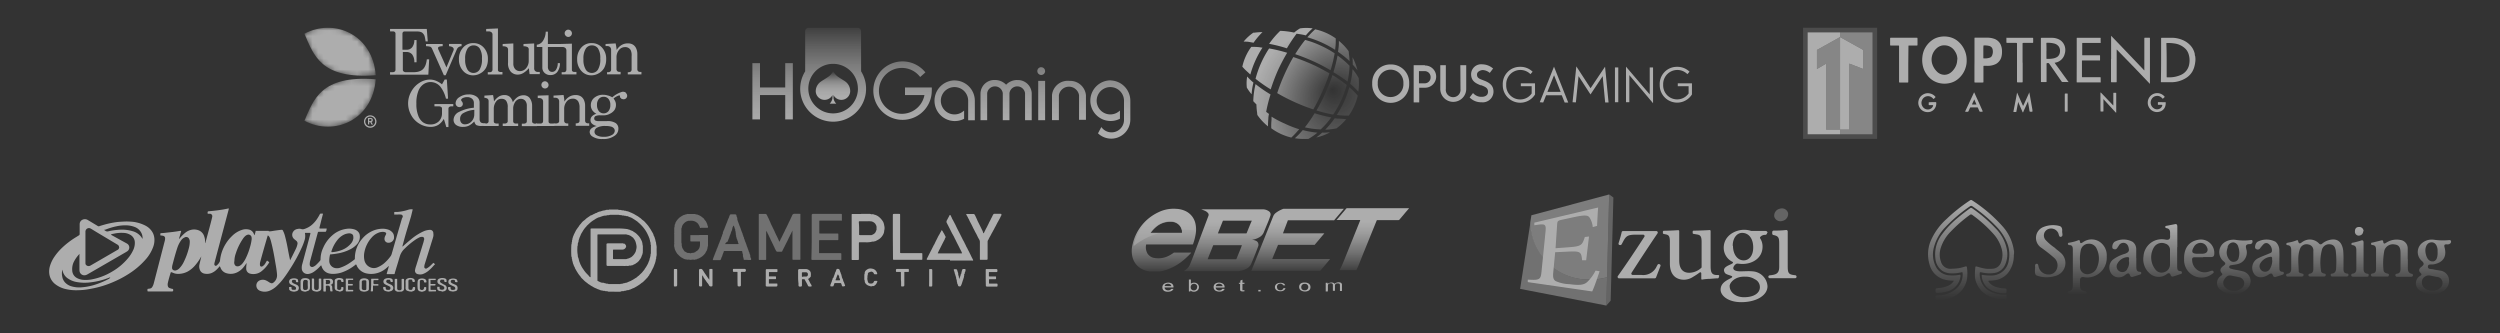 <svg xmlns="http://www.w3.org/2000/svg" xmlns:xlink="http://www.w3.org/1999/xlink" viewBox="0 0 450 60"><rect x="0" y="0" width="450" height="60" fill="#333333" stroke="none"/><defs><style>.cls-1,.cls-38,.cls-39,.cls-40,.cls-5,.cls-6{fill:#fff;}.cls-2{fill:url(#radial-gradient);}.cls-3{isolation:isolate;}.cls-4,.cls-6{opacity:0.6;}.cls-5{opacity:0.2;}.cls-7{fill:url(#linear-gradient);}.cls-8{fill:url(#linear-gradient-2);}.cls-9{mask:url(#mask);}.cls-10{fill:url(#radial-gradient-2);}.cls-11{fill:url(#radial-gradient-3);}.cls-12{fill:url(#radial-gradient-5);}.cls-13{fill:url(#radial-gradient-6);}.cls-14{fill:url(#radial-gradient-7);}.cls-15{fill:url(#radial-gradient-8);}.cls-16{fill:url(#radial-gradient-9);}.cls-17{fill:url(#radial-gradient-10);}.cls-18{fill:url(#radial-gradient-11);}.cls-19{fill:url(#radial-gradient-12);}.cls-20{fill:url(#radial-gradient-13);}.cls-21{fill:url(#radial-gradient-14);}.cls-22{fill:url(#radial-gradient-15);}.cls-23{fill:url(#radial-gradient-16);}.cls-24{fill:url(#radial-gradient-17);}.cls-25{fill:url(#radial-gradient-18);}.cls-26{fill:url(#radial-gradient-19);}.cls-27{fill:url(#radial-gradient-20);}.cls-28{fill:url(#radial-gradient-21);}.cls-29{fill:url(#radial-gradient-22);}.cls-30{fill:url(#linear-gradient-3);}.cls-31{mix-blend-mode:multiply;}.cls-32{fill:url(#linear-gradient-4);}.cls-33,.cls-39{opacity:0.5;}.cls-34{fill:url(#linear-gradient-5);}.cls-35{fill:url(#linear-gradient-6);}.cls-36{fill:url(#linear-gradient-7);}.cls-37{fill:url(#linear-gradient-8);}.cls-38{opacity:0.6;}.cls-40{opacity:0.4;}</style><radialGradient id="radial-gradient" cx="57.5" cy="9.39" r="8.6" gradientTransform="translate(0 -0.12) scale(1 1.01)" gradientUnits="userSpaceOnUse"><stop offset="0" stop-color="#fff" stop-opacity="0.5"/><stop offset="1" stop-color="gray"/></radialGradient><linearGradient id="linear-gradient" x1="169.52" y1="25" x2="169.52" y2="5" gradientUnits="userSpaceOnUse"><stop offset="0" stop-color="#fff"/><stop offset="0.13" stop-color="#fff" stop-opacity="0.98"/><stop offset="0.26" stop-color="#fff" stop-opacity="0.93"/><stop offset="0.39" stop-color="#fff" stop-opacity="0.85"/><stop offset="0.53" stop-color="#fff" stop-opacity="0.74"/><stop offset="0.67" stop-color="#fff" stop-opacity="0.59"/><stop offset="0.8" stop-color="#fff" stop-opacity="0.41"/><stop offset="0.94" stop-color="#fff" stop-opacity="0.2"/><stop offset="1" stop-color="#fff" stop-opacity="0.1"/></linearGradient><linearGradient id="linear-gradient-2" x1="149.97" y1="18.69" x2="149.97" y2="12.8" gradientUnits="userSpaceOnUse"><stop offset="0" stop-color="#fff"/><stop offset="0.23" stop-color="#fff" stop-opacity="0.99"/><stop offset="0.36" stop-color="#fff" stop-opacity="0.96"/><stop offset="0.47" stop-color="#fff" stop-opacity="0.9"/><stop offset="0.57" stop-color="#fff" stop-opacity="0.82"/><stop offset="0.67" stop-color="#fff" stop-opacity="0.72"/><stop offset="0.75" stop-color="#fff" stop-opacity="0.59"/><stop offset="0.83" stop-color="#fff" stop-opacity="0.44"/><stop offset="0.91" stop-color="#fff" stop-opacity="0.26"/><stop offset="0.98" stop-color="#fff" stop-opacity="0.07"/><stop offset="1" stop-color="#fff" stop-opacity="0"/></linearGradient><mask id="mask" x="54.77" y="5" width="12.85" height="17.81" maskUnits="userSpaceOnUse"><path class="cls-1" d="M54.79,6.07c5.37-2.87,12.31.16,12.84,7.46C57.66,14.32,56.46,9.83,54.79,6.07Zm0,15.66c5.37,2.87,12.31-.16,12.84-7.46C57.66,13.49,56.46,18,54.79,21.73Z"/><path class="cls-2" d="M65.76,8.38a8.58,8.58,0,0,0-11-2.3c1.49,3.36,2.63,7.3,10,7.53a8.44,8.44,0,0,0,1-5.23ZM56.59,18c.21,0,.42,0,.64,0a8.6,8.6,0,0,0,7.17-3.84C60,14.44,57.89,16,56.59,18Z"/></mask><radialGradient id="radial-gradient-2" cx="505.43" cy="-21.17" r="26.69" gradientTransform="translate(-148.66 38.4) scale(0.78 0.78)" gradientUnits="userSpaceOnUse"><stop offset="0" stop-color="#fff" stop-opacity="0"/><stop offset="0.5" stop-color="#fff" stop-opacity="0.5"/><stop offset="1" stop-color="#fff"/></radialGradient><radialGradient id="radial-gradient-3" cx="505.43" cy="-21.17" fx="498.03" fy="-28.568" r="26.69" xlink:href="#radial-gradient-2"/><radialGradient id="radial-gradient-5" cx="505.43" cy="-21.17" fx="498.03" fy="-28.568" r="26.69" xlink:href="#radial-gradient-2"/><radialGradient id="radial-gradient-6" cx="505.43" cy="-21.17" fx="498.03" fy="-28.568" r="26.69" xlink:href="#radial-gradient-2"/><radialGradient id="radial-gradient-7" cx="505.43" cy="-21.17" fx="498.03" fy="-28.568" r="26.69" xlink:href="#radial-gradient-2"/><radialGradient id="radial-gradient-8" cx="505.43" cy="-21.17" fx="498.03" fy="-28.568" r="26.69" xlink:href="#radial-gradient-2"/><radialGradient id="radial-gradient-9" cx="505.43" cy="-21.17" fx="498.03" fy="-28.568" r="26.69" xlink:href="#radial-gradient-2"/><radialGradient id="radial-gradient-10" cx="505.43" cy="-21.17" fx="498.03" fy="-28.568" r="26.69" xlink:href="#radial-gradient-2"/><radialGradient id="radial-gradient-11" cx="505.43" cy="-21.17" fx="498.03" fy="-28.568" r="26.69" xlink:href="#radial-gradient-2"/><radialGradient id="radial-gradient-12" cx="505.43" cy="-21.17" fx="498.03" fy="-28.568" r="26.69" xlink:href="#radial-gradient-2"/><radialGradient id="radial-gradient-13" cx="505.43" cy="-21.17" fx="498.03" fy="-28.568" r="26.69" xlink:href="#radial-gradient-2"/><radialGradient id="radial-gradient-14" cx="505.43" cy="-21.17" fx="498.03" fy="-28.568" r="26.69" xlink:href="#radial-gradient-2"/><radialGradient id="radial-gradient-15" cx="505.43" cy="-21.17" fx="498.03" fy="-28.568" r="26.69" xlink:href="#radial-gradient-2"/><radialGradient id="radial-gradient-16" cx="505.43" cy="-21.17" fx="498.03" fy="-28.568" r="26.69" xlink:href="#radial-gradient-2"/><radialGradient id="radial-gradient-17" cx="505.43" cy="-21.17" fx="498.03" fy="-28.568" r="26.69" xlink:href="#radial-gradient-2"/><radialGradient id="radial-gradient-18" cx="505.43" cy="-21.17" r="26.69" xlink:href="#radial-gradient-2"/><radialGradient id="radial-gradient-19" cx="505.43" cy="-21.17" r="26.69" xlink:href="#radial-gradient-2"/><radialGradient id="radial-gradient-20" cx="505.43" cy="-21.17" r="26.69" xlink:href="#radial-gradient-2"/><radialGradient id="radial-gradient-21" cx="496.5" cy="-25.62" r="16.75" xlink:href="#radial-gradient-2"/><radialGradient id="radial-gradient-22" cx="514.37" cy="-22.15" r="36.71" xlink:href="#radial-gradient-2"/><linearGradient id="linear-gradient-3" x1="403.7" y1="52.96" x2="403.7" y2="40.36" gradientUnits="userSpaceOnUse"><stop offset="0" stop-color="#fff" stop-opacity="0"/><stop offset="1" stop-color="#fff"/></linearGradient><linearGradient id="linear-gradient-4" x1="354.81" y1="54" x2="354.81" y2="36" xlink:href="#linear-gradient-3"/><linearGradient id="linear-gradient-5" x1="220.95" y1="48.78" x2="220.95" y2="37.6" gradientUnits="userSpaceOnUse"><stop offset="0" stop-color="#fff" stop-opacity="0.1"/><stop offset="0.08" stop-color="#fff" stop-opacity="0.22"/><stop offset="0.28" stop-color="#fff" stop-opacity="0.5"/><stop offset="0.46" stop-color="#fff" stop-opacity="0.71"/><stop offset="0.61" stop-color="#fff" stop-opacity="0.87"/><stop offset="0.73" stop-color="#fff" stop-opacity="0.96"/><stop offset="0.8" stop-color="#fff"/></linearGradient><linearGradient id="linear-gradient-6" x1="233.56" y1="48.76" x2="233.56" y2="37.54" xlink:href="#linear-gradient-5"/><linearGradient id="linear-gradient-7" x1="209.45" y1="48.9" x2="209.45" y2="37.59" xlink:href="#linear-gradient-5"/><linearGradient id="linear-gradient-8" x1="247.12" y1="48.7" x2="247.12" y2="37.5" xlink:href="#linear-gradient-5"/></defs><title>b9-mobile-vendor</title><g class="cls-3"><g id="Layer_1" data-name="Layer 1"><g class="cls-4"><g id="_Group_" data-name="&lt;Group&gt;"><g id="_Group_2" data-name="&lt;Group&gt;"><g id="_Group_3" data-name="&lt;Group&gt;"><path id="_Compound_Path_" data-name="&lt;Compound Path&gt;" class="cls-1" d="M354,10.85a3.78,3.78,0,0,1-.14,1.15,4.23,4.23,0,0,1-1.54,2.32,3.41,3.41,0,0,1-1.13.57,4.22,4.22,0,0,1-1.82.12,3.74,3.74,0,0,1-2.57-1.62,3.93,3.93,0,0,1-.61-1.23,4.76,4.76,0,0,1-.16-1.92A4.37,4.37,0,0,1,346.34,9a4.32,4.32,0,0,1,1.41-1.75,3.3,3.3,0,0,1,.93-.48,4.12,4.12,0,0,1,1.9-.16,3.85,3.85,0,0,1,.85.22,3.6,3.6,0,0,1,1.15.73,4.34,4.34,0,0,1,1.07,1.53A4.26,4.26,0,0,1,354,10.85Zm-1.67-.15a2.51,2.51,0,0,0-.44-1.46,2.17,2.17,0,0,0-1.68-1.07,2,2,0,0,0-1.54.46,2.71,2.71,0,0,0-.94,1.6,2.67,2.67,0,0,0,.1,1.36,3.26,3.26,0,0,0,.73,1.2,1.92,1.92,0,0,0,1.36.67,1.83,1.83,0,0,0,1-.25,2.56,2.56,0,0,0,.74-.68A2.89,2.89,0,0,0,352.3,10.7Z"/><path id="_Compound_Path_2" data-name="&lt;Compound Path&gt;" class="cls-1" d="M355.41,10.81q0-1.94,0-3.88c0-.14,0-.15.15-.15h2.18a3.65,3.65,0,0,1,1.07.16,2,2,0,0,1,1.36,1.21,3,3,0,0,1,.19,1.18,3.46,3.46,0,0,1-.08.81,2.06,2.06,0,0,1-1,1.37,3.27,3.27,0,0,1-1.57.34h-.58c-.09,0-.11,0-.11.11q0,1.36,0,2.73c0,.14,0,.16-.16.16h-1.33c-.12,0-.13,0-.13-.15q0-1.39,0-2.78Q355.41,11.37,355.41,10.81ZM357,9.31h0c0,.37,0,.73,0,1.1,0,.06,0,.09.08.1a2.78,2.78,0,0,0,1.08-.13.67.67,0,0,0,.37-.3A1.74,1.74,0,0,0,358.69,9a1.09,1.09,0,0,0-.12-.37.86.86,0,0,0-.6-.38,3.24,3.24,0,0,0-.86-.07c-.07,0-.09,0-.09.1C357,8.59,357,8.95,357,9.31Z"/><path id="_Path_" data-name="&lt;Path&gt;" class="cls-1" d="M380,10.63q0-2,0-4.07s0-.08,0-.09.06,0,.08.05l1.92,2,3.89,4.07s0,.07.09.05,0-.06,0-.1q0-2.81,0-5.62c0-.12,0-.13.14-.13h.74c.13,0,.13,0,.13.13q0,2.4,0,4.79,0,1.64,0,3.29s0,.07,0,.08-.06,0-.08-.06l-2.72-2.85L381.1,9s0-.07-.09-.05S381,9,381,9q0,2.82,0,5.64c0,.16,0,.17-.17.17h-.71c-.13,0-.14,0-.14-.14q0-2,0-4.05Z"/><path id="_Compound_Path_3" data-name="&lt;Compound Path&gt;" class="cls-1" d="M389,10.82q0-1.94,0-3.88c0-.09,0-.14.12-.13.7,0,1.41,0,2.11,0a4.94,4.94,0,0,1,1.56.36,4,4,0,0,1,1.54,1.07,3.25,3.25,0,0,1,.73,1.47c0,.12,0,.25.07.38a3.65,3.65,0,0,1,0,1.19,2.78,2.78,0,0,1-.08.44,3.94,3.94,0,0,1-.4,1.11,3.44,3.44,0,0,1-1.18,1.22,5,5,0,0,1-2.67.75h-1.71c-.12,0-.13,0-.13-.14Q389,12.75,389,10.82Zm1,0q0,.86,0,1.73,0,.62,0,1.24c0,.12,0,.13.13.13h.44a5,5,0,0,0,2-.44,2.56,2.56,0,0,0,1.5-2,3.7,3.7,0,0,0-.11-1.7,2.41,2.41,0,0,0-.53-.95,3.47,3.47,0,0,0-2-1,7.54,7.54,0,0,0-1.34-.09c-.13,0-.14,0-.14.14Q390,9.34,390,10.81Z"/><path id="_Compound_Path_4" data-name="&lt;Compound Path&gt;" class="cls-1" d="M367.36,10.82q0-1.93,0-3.87c0-.08,0-.14.11-.14.66,0,1.32,0,2,0a2.74,2.74,0,0,1,1.38.42,2.13,2.13,0,0,1,.8,1.08,2.3,2.3,0,0,1,0,1.38,2.11,2.11,0,0,1-1.14,1.41,1.89,1.89,0,0,1-.6.18c-.09,0-.09,0,0,.14l.55.75,1.77,2.44s.11.09.08.15-.11,0-.16,0h-.88a.2.2,0,0,1-.19-.1l-2.22-3.2a.22.22,0,0,0-.21-.11c-.27,0-.27,0-.27.28q0,1.49,0,3c0,.13,0,.14-.13.14h-.74c-.13,0-.14,0-.14-.14Q367.36,12.75,367.36,10.82Zm1-1.67q0,.66,0,1.32c0,.12,0,.13.13.13a5.11,5.11,0,0,0,1.14-.09,1.92,1.92,0,0,0,.69-.28,1.16,1.16,0,0,0,.46-.81,1.39,1.39,0,0,0-.22-1.07,1.5,1.5,0,0,0-.91-.54,4.61,4.61,0,0,0-1.17-.11c-.12,0-.13,0-.13.13Q368.37,8.49,368.37,9.15Z"/><path id="_Path_2" data-name="&lt;Path&gt;" class="cls-1" d="M343.49,11.51q0,1.59,0,3.19c0,.14,0,.16-.16.16H342c-.14,0-.17,0-.17-.16q0-3.2,0-6.41c0-.09,0-.09-.11-.09h-1.35c-.15,0-.15,0-.15-.15q0-.55,0-1.11c0-.13,0-.15.14-.15H345c.13,0,.15,0,.15.15q0,.55,0,1.11c0,.14,0,.15-.15.15h-1.31c-.21,0-.17,0-.17.17Q343.49,9.93,343.49,11.51Z"/><path id="_Path_3" data-name="&lt;Path&gt;" class="cls-1" d="M373.81,10.81q0-1.93,0-3.86c0-.13,0-.15.14-.15H378c.1,0,.13,0,.12.13s0,.45,0,.67,0,.13-.13.13h-3.06c-.09,0-.13,0-.13.12q0,1,0,2c0,.1,0,.1.12.1h2.94c.15,0,.15,0,.15.15s0,.43,0,.65,0,.13-.13.13h-3c-.13,0-.13,0-.13.13q0,1.38,0,2.76c0,.13,0,.13.13.13H378c.08,0,.12,0,.12.11s0,.46,0,.7,0,.12-.13.12H373.9a.08.08,0,0,1-.1-.1s0-.09,0-.14Q373.81,12.7,373.81,10.81Z"/><path id="_Path_4" data-name="&lt;Path&gt;" class="cls-1" d="M364.08,11.28q0,1.71,0,3.42c0,.12,0,.13-.13.13h-.76c-.09,0-.13,0-.13-.13q0-3.42,0-6.83c0-.13,0-.15-.15-.15h-1.61c-.14,0-.15,0-.15-.15s0-.43,0-.64,0-.13.13-.13h4.58c.08,0,.11,0,.11.11q0,.34,0,.69c0,.09,0,.12-.12.12h-1.65c-.13,0-.14,0-.14.14q0,1.71,0,3.42Z"/><path id="_Path_5" data-name="&lt;Path&gt;" class="cls-1" d="M365.59,20.11c-.27,0-.26,0-.3-.26-.06-.44-.14-.88-.22-1.33,0-.06,0-.13,0-.19s0-.07,0-.07,0,0-.06.06l-.13.29-.66,1.45c0,.06,0,.15-.11.15s-.07-.1-.09-.15c-.24-.53-.47-1.06-.7-1.59l-.07-.16s0,0,0,0,0,0,0,.05c0,.26-.09.52-.13.78l-.17.93a.09.09,0,0,1-.11.09h-.33c-.07,0-.1,0-.09-.11l.17-.86.15-.76.16-.82.15-.81s0-.09,0-.1.07,0,.08.08l.53,1.2.45,1s0,.06.05.06,0,0,.05-.06l.78-1.71.25-.56s0-.06.05-.06,0,0,0,.07l.11.57.23,1.3.21,1.22c0,.06,0,.12,0,.18s0,.12-.09.12Z"/><path id="_Path_6" data-name="&lt;Path&gt;" class="cls-1" d="M347.83,18.38h.58c.06,0,.1,0,.11.09a1.58,1.58,0,0,1-.42,1.25,1.49,1.49,0,0,1-1.18.46,1.63,1.63,0,0,1-1.48-1,1.59,1.59,0,0,1-.1-1.05,1.68,1.68,0,0,1,.86-1.14,1.65,1.65,0,0,1,1.14-.18,1.77,1.77,0,0,1,1,.57c.06.06.06.11,0,.17l-.22.21c-.06.06-.11.06-.16,0a1.16,1.16,0,0,0-2,.29,1.17,1.17,0,0,0,.13,1.16,1.09,1.09,0,0,0,1.2.46.91.91,0,0,0,.67-.65c0-.07,0-.1-.08-.1h-.59c-.09,0-.12,0-.12-.12s0-.18,0-.27,0-.12.12-.12Z"/><path id="_Path_7" data-name="&lt;Path&gt;" class="cls-1" d="M378.08,18.36q0-.8,0-1.6s0-.08,0-.09.07,0,.09,0l1.71,1.79.46.48s0,.05.06,0,0,0,0-.08q0-1,0-2c0-.16,0-.16.16-.16h.26a.09.09,0,0,1,.1.1V17q0,1.57,0,3.15s0,.08,0,.11-.06,0-.08,0L378.76,18s-.07-.13-.14-.1,0,.11,0,.16c0,.63,0,1.26,0,1.88,0,.11,0,.13-.13.13h-.27c-.09,0-.13,0-.13-.13C378.08,19.44,378.08,18.9,378.08,18.36Z"/><path id="_Path_8" data-name="&lt;Path&gt;" class="cls-1" d="M389.15,18.39h.54c.12,0,.15,0,.14.14a1.89,1.89,0,0,1-.16.8,1.44,1.44,0,0,1-.9.76,1.65,1.65,0,0,1-2-.86,1.57,1.57,0,0,1-.17-.85,1.7,1.7,0,0,1,2.92-1.1c.15.15.17.14,0,.3l-.13.12c-.08.08-.1.08-.18,0a1.28,1.28,0,0,0-.41-.33,1.09,1.09,0,0,0-.71-.09,1.14,1.14,0,0,0-.85.66,1.21,1.21,0,0,0,.4,1.52,1,1,0,0,0,.91.18.9.9,0,0,0,.66-.65c0-.1,0-.12-.1-.12h-.56c-.11,0-.13,0-.13-.13s0-.15,0-.23,0-.13.13-.13Z"/><path id="_Compound_Path_5" data-name="&lt;Compound Path&gt;" class="cls-1" d="M355.32,19.33h-.57a.14.14,0,0,0-.15.09l-.27.59a.16.16,0,0,1-.16.11h-.33c-.1,0-.12,0-.08-.13l.4-.85.52-1.12.47-1,.14-.3s0-.06.05-.06.05,0,.06.06l.22.49.46,1,.52,1.16.27.61c0,.09,0,.13-.08.13h-.34a.15.15,0,0,1-.16-.1c-.09-.2-.18-.4-.26-.6a.12.12,0,0,0-.13-.08Zm0-.51h.37c.06,0,.08,0,.05-.07l-.37-.85s0-.06,0-.06,0,0,0,.06l-.39.83c0,.06,0,.09.06.09Z"/><path id="_Path_9" data-name="&lt;Path&gt;" class="cls-1" d="M372.18,18.47q0,.75,0,1.5c0,.12,0,.13-.14.13h-.28c-.07,0-.1,0-.1-.09V19.9q0-1.45,0-2.9c0-.17,0-.17.17-.17h.24c.09,0,.11,0,.11.12,0,.26,0,.52,0,.78S372.18,18.22,372.18,18.47Z"/></g></g><g id="_Group_4" data-name="&lt;Group&gt;"><path id="_Compound_Path_6" data-name="&lt;Compound Path&gt;" class="cls-5" d="M324.55,5V25h13.33V5Z"/><polygon id="_Path_10" data-name="&lt;Path&gt;" class="cls-6" points="335.38 8.99 335.38 12.42 332.88 11.45 332.88 23.33 331.21 23.33 331.21 24.17 337.05 24.17 337.05 5.83 331.21 5.83 331.21 6.67 335.38 8.99"/><polygon id="_Path_11" data-name="&lt;Path&gt;" class="cls-1" points="325.38 24.17 331.21 24.17 331.21 23.33 328.71 23.33 328.71 11.45 327.05 12.42 327.05 8.99 331.21 6.67 331.21 5.83 325.38 5.83 325.38 24.17"/><polygon id="_Path_12" data-name="&lt;Path&gt;" class="cls-6" points="327.05 8.99 327.05 12.42 328.71 11.45 328.71 23.33 331.21 23.33 331.21 6.67 327.05 8.99"/><polygon id="_Path_13" data-name="&lt;Path&gt;" class="cls-1" points="332.88 11.45 335.38 12.42 335.38 8.99 331.21 6.67 331.21 23.33 332.88 23.33 332.88 11.45"/></g></g><g id="_Group_5" data-name="&lt;Group&gt;"><path id="_Compound_Path_7" data-name="&lt;Compound Path&gt;" class="cls-7" d="M141.34,11.36h1.37V21.49h-1.37V17.11H136.8v4.38h-1.37V11.36h1.37v4.38h4.54Zm25.09,4.38H162.9v1.37h3.5a4.13,4.13,0,1,1-.77-3.25l.94-.83a5.26,5.26,0,1,0,1.15,3.32,5.44,5.44,0,0,0,0-.6Zm20.45,5.9h1.24V14.56h-1.24Zm.54-9.55a.7.7,0,1,0,.7.7A.7.7,0,0,0,187.42,12.1Zm5,2.46a2.85,2.85,0,0,0-3.06,2.57v4.51h1.24V17.14a1.84,1.84,0,0,1,3.63,0v4.42h1.24V17.14A2.85,2.85,0,0,0,192.46,14.56Zm7.5-.09a3.66,3.66,0,0,0,0,7.32,3.62,3.62,0,0,0,1.67-.41l0,0V19.9l-.15.12a2.46,2.46,0,1,1,.88-1.88v3.42a2.24,2.24,0,0,1-4,1.41l-.08-.1-.6,1.13,0,0a3.44,3.44,0,0,0,5.82-2.49V18.14A3.66,3.66,0,0,0,200,14.48ZM155,12.84a5.93,5.93,0,1,1-10.07,0V5.64a.64.64,0,0,1,.64-.64h8.78a.64.64,0,0,1,.64.64Zm-.58,3.1A4.46,4.46,0,1,0,150,20.41,4.47,4.47,0,0,0,154.43,15.94Zm28.68-1.54a2.75,2.75,0,0,0-2,.85,2.75,2.75,0,0,0-2-.85,2.49,2.49,0,0,0-2.61,2.36v4.88h1.2V16.76a1.42,1.42,0,0,1,2.81,0v4.88h1.2V16.76a1.42,1.42,0,0,1,2.81,0v4.88h1.2V16.76A2.49,2.49,0,0,0,183.12,14.41Zm-11.23.07a3.66,3.66,0,0,0,0,7.32,3.62,3.62,0,0,0,1.67-.41l0,0V19.9l-.15.12a2.46,2.46,0,1,1,.88-1.88v3.51h1.2V18.14A3.66,3.66,0,0,0,171.88,14.48Z"/><path id="_Path_14" data-name="&lt;Path&gt;" class="cls-8" d="M152.1,14.63c-.22-.16-.74-.45-1.13-.73a2.77,2.77,0,0,1-1-1.09,2.77,2.77,0,0,1-1,1.09c-.39.28-.91.57-1.13.73a2.13,2.13,0,0,0-1,1.62,1.59,1.59,0,0,0,3,.86v.55a1.72,1.72,0,0,1-.5,1h1.19a1.72,1.72,0,0,1-.5-1v-.55a1.59,1.59,0,0,0,3-.86A2.13,2.13,0,0,0,152.1,14.63Z"/></g><g class="cls-9"><path class="cls-1" d="M54.79,6.07c5.37-2.87,12.31.16,12.84,7.46C57.66,14.32,56.46,9.83,54.79,6.07Zm0,15.66c5.37,2.87,12.31-.16,12.84-7.46C57.66,13.49,56.46,18,54.79,21.73Z"/></g><path class="cls-1" d="M70.21,5.21h6.61L77,7.45h-.39c-.15-.92-.17-1.11-.51-1.47s-1-.32-1.54-.32H72.85a.41.41,0,0,0-.31.11.48.48,0,0,0-.1.34V8.95h.74a1.21,1.21,0,0,0,1-.43,2.06,2.06,0,0,0,.4-1.31h.4v4h-.4a2.25,2.25,0,0,0-.4-1.42,1.29,1.29,0,0,0-1-.43h-.67v3.2a.34.34,0,0,0,.13.29A.67.67,0,0,0,73,13h1.33c1.45,0,2.28-.47,2.5-2.32h.42l-.15,2.76H70.21V13h.36a.75.75,0,0,0,.48-.12.43.43,0,0,0,.14-.35V6.1a.43.43,0,0,0-.12-.34.56.56,0,0,0-.38-.11h-.48Z"/><path class="cls-1" d="M76.68,7.92h3v.4a1.77,1.77,0,0,0-.68.1.26.26,0,0,0-.15.24.61.61,0,0,0,.06.26l1.45,3.22L81.66,9a.49.49,0,0,0,0-.16q0-.42-.84-.53v-.4h2.26v.4a1.09,1.09,0,0,0-.55.19,1,1,0,0,0-.31.41l-2,4.64h-.32L77.78,8.79a.79.79,0,0,0-.28-.36,2.8,2.8,0,0,0-.82-.11Z"/><path class="cls-1" d="M85.22,7.76a2.44,2.44,0,0,1,1.85.8,2.93,2.93,0,0,1,.75,2.1,3.23,3.23,0,0,1-.33,1.53,2.5,2.5,0,0,1-1,1,2.58,2.58,0,0,1-1.34.37,2.35,2.35,0,0,1-1.8-.81,3,3,0,0,1-.74-2.09,3,3,0,0,1,.74-2.09A2.38,2.38,0,0,1,85.22,7.76Zm0,.41a1.27,1.27,0,0,0-1.07.59,3.28,3.28,0,0,0-.42,1.87,3.39,3.39,0,0,0,.42,1.9,1.26,1.26,0,0,0,1.08.6,1.29,1.29,0,0,0,1.1-.6,3.5,3.5,0,0,0,.42-2,3.13,3.13,0,0,0-.42-1.83A1.31,1.31,0,0,0,85.22,8.17Z"/><path class="cls-1" d="M89.63,5.12v7.47a.32.32,0,0,0,.1.25.55.55,0,0,0,.36.12h.35v.44H87.8V13h.32a.55.55,0,0,0,.4-.13.48.48,0,0,0,.13-.36V6.26a.53.53,0,0,0-.16-.43A.78.78,0,0,0,88,5.65h-.49V5.21Z"/><path class="cls-1" d="M92.4,7.82v3.62a1.46,1.46,0,0,0,.33,1,1.12,1.12,0,0,0,.86.36,1.41,1.41,0,0,0,1.11-.53A2,2,0,0,0,95.17,11v-2A.52.52,0,0,0,95,8.5a1.43,1.43,0,0,0-.77-.17V7.92l1.92-.1v4.48a.62.62,0,0,0,.18.48.68.68,0,0,0,.49.17h.34v.39l-1.84,0-.12-1.07a4,4,0,0,1-1,.87,2,2,0,0,1-1,.29,1.69,1.69,0,0,1-1.24-.5,2.25,2.25,0,0,1-.51-1.66V8.94a.54.54,0,0,0-.25-.48,1.51,1.51,0,0,0-.72-.13V7.92Z"/><path class="cls-1" d="M98.23,5.7h.39V7.92h3.32v.54H98.62V12a1,1,0,0,0,.22.7.7.7,0,0,0,.55.24.83.83,0,0,0,.68-.37,2.24,2.24,0,0,0,.33-1.21h.39a2.55,2.55,0,0,1-.5,1.62,1.51,1.51,0,0,1-1.2.53A1.46,1.46,0,0,1,98,13.1a1.29,1.29,0,0,1-.38-1V8.46h-1V8.05a1.53,1.53,0,0,0,1-.54A3.08,3.08,0,0,0,98.23,5.7Z"/><path class="cls-1" d="M100.77,7.92l2.17-.06v4.7a.35.35,0,0,0,.09.27.5.5,0,0,0,.34.12h.39v.44h-2.66V13h.35a.5.5,0,0,0,.38-.13.51.51,0,0,0,.12-.36V9.12a.62.62,0,0,0-.19-.49.81.81,0,0,0-.55-.17h-.45Zm1.52-2.58a.68.68,0,0,1,.66.66.66.66,0,0,1-.65.65.63.63,0,0,1-.46-.2.63.63,0,0,1-.2-.46.63.63,0,0,1,.2-.46A.63.63,0,0,1,102.28,5.34Z"/><path class="cls-1" d="M106.51,7.76a2.44,2.44,0,0,1,1.85.8,2.93,2.93,0,0,1,.75,2.1,3.23,3.23,0,0,1-.34,1.53,2.5,2.5,0,0,1-1,1,2.58,2.58,0,0,1-1.34.37,2.35,2.35,0,0,1-1.8-.81,3,3,0,0,1-.74-2.09,3,3,0,0,1,.74-2.09A2.38,2.38,0,0,1,106.51,7.76Zm0,.41a1.27,1.27,0,0,0-1.07.59,3.27,3.27,0,0,0-.42,1.87,3.39,3.39,0,0,0,.42,1.9,1.26,1.26,0,0,0,1.08.6,1.29,1.29,0,0,0,1.11-.6,3.5,3.5,0,0,0,.42-2,3.14,3.14,0,0,0-.42-1.83A1.31,1.31,0,0,0,106.51,8.17Z"/><path class="cls-1" d="M109,7.92l1.81-.11A9,9,0,0,1,111,9a2.6,2.6,0,0,1,.87-.89,2.16,2.16,0,0,1,1.13-.3,1.79,1.79,0,0,1,.91.21,1.5,1.5,0,0,1,.59.67,2.35,2.35,0,0,1,.22,1V12.4a.56.56,0,0,0,.13.42.65.65,0,0,0,.45.13h.16v.44H113V13h0a.88.88,0,0,0,.54-.12.45.45,0,0,0,.15-.37V10.12A2.15,2.15,0,0,0,113.51,9a1.09,1.09,0,0,0-1-.52,1.37,1.37,0,0,0-1.1.53,2.09,2.09,0,0,0-.44,1.38v2a.55.55,0,0,0,.14.42.66.66,0,0,0,.45.13h.15v.44h-2.44V13h.15a.69.69,0,0,0,.43-.12.36.36,0,0,0,.15-.29V9a.7.7,0,0,0-.19-.53.76.76,0,0,0-.55-.18H109Z"/><path class="cls-1" d="M79.56,15.18l.48-.86h.39l.22,3.44h-.38a5.66,5.66,0,0,0-1-2.15,2.28,2.28,0,0,0-1.74-.84,2.25,2.25,0,0,0-1.35.43,2.65,2.65,0,0,0-.91,1.28,5.74,5.74,0,0,0-.32,2.17,5.53,5.53,0,0,0,.32,2.12A2.59,2.59,0,0,0,76.12,22a2.2,2.2,0,0,0,1.31.4A2.1,2.1,0,0,0,79,21.83a2,2,0,0,0,.56-1.47v-.81a.34.34,0,0,0-.15-.3.87.87,0,0,0-.49-.11H78.2v-.41h3.39v.41h-.26a.75.75,0,0,0-.47.11.4.4,0,0,0-.14.33v3.29h-.39q-.21-.77-.44-1.47a3.08,3.08,0,0,1-1,1.08,2.62,2.62,0,0,1-1.37.36,3.85,3.85,0,0,1-2-.56A4,4,0,0,1,74,20.7a4.27,4.27,0,0,1,0-4.16,4.26,4.26,0,0,1,1.48-1.62,3.51,3.51,0,0,1,1.9-.6,3,3,0,0,1,1,.18A4.42,4.42,0,0,1,79.56,15.18Z"/><path class="cls-1" d="M87.38,22.24l.09.16c0,.31-.37.27-.72.27a2.21,2.21,0,0,1-1-.15c-.2-.15-.26-.3-.39-.66a3.5,3.5,0,0,1-1,.78,2.38,2.38,0,0,1-1,.2,2,2,0,0,1-1.28-.36,1.15,1.15,0,0,1-.44-.93,1.64,1.64,0,0,1,1-1.41,7.08,7.08,0,0,1,2.66-.75v-.83A1,1,0,0,0,85,17.8a1.31,1.31,0,0,0-.9-.32,1.73,1.73,0,0,0-.87.21Q83,17.85,83,18a.56.56,0,0,0,.14.27.74.74,0,0,1,.17.41.57.57,0,0,1-.17.43.6.6,0,0,1-.44.17.66.66,0,0,1-.49-.2.69.69,0,0,1-.2-.51,1.33,1.33,0,0,1,.65-1.06A2.81,2.81,0,0,1,84.33,17a2.3,2.3,0,0,1,1.49.42,1.29,1.29,0,0,1,.51,1v3a.89.89,0,0,0,.13.51.48.48,0,0,0,.31.21A4.34,4.34,0,0,0,87.38,22.24Zm-2-2.47a4.74,4.74,0,0,0-2.1.66,1.17,1.17,0,0,0-.46,1,1,1,0,0,0,.24.7.82.82,0,0,0,.62.25,1.6,1.6,0,0,0,1.19-.52,1.81,1.81,0,0,0,.5-1.31Z"/><path class="cls-1" d="M87.19,17.21l1.56-.1a8.91,8.91,0,0,1,.17,1.16,3,3,0,0,1,.89-.9,1.88,1.88,0,0,1,1-.26,1.45,1.45,0,0,1,.93.3,1.9,1.9,0,0,1,.57,1,3,3,0,0,1,.87-.95,1.86,1.86,0,0,1,1-.31,1.38,1.38,0,0,1,1.12.44,2.3,2.3,0,0,1,.48,1.5v2.71a.38.38,0,0,0,.12.33.75.75,0,0,0,.48.13h.27v.44H93.93v-.44h.27a.78.78,0,0,0,.49-.12.43.43,0,0,0,.14-.35V19.06a1.36,1.36,0,0,0-.3-.94,1,1,0,0,0-.78-.33,1.18,1.18,0,0,0-.66.2,1.31,1.31,0,0,0-.47.56,2.12,2.12,0,0,0-.25.88v2.35a.45.45,0,0,0,.13.35.59.59,0,0,0,.4.11h.37v.44H90.49v-.44h.31a.71.71,0,0,0,.44-.12.37.37,0,0,0,.15-.3V19.31a1.9,1.9,0,0,0-.28-1.16.92.92,0,0,0-.76-.36,1.14,1.14,0,0,0-1,.42,2.17,2.17,0,0,0-.47,1.39v2.18a.43.43,0,0,0,.11.34.79.79,0,0,0,.49.12h.28v.44H87.05v-.44h.41a.51.51,0,0,0,.36-.12.39.39,0,0,0,.13-.3V18.24a.59.59,0,0,0-.15-.44,1,1,0,0,0-.61-.19Z"/><path class="cls-1" d="M96.79,17.21l1.95-.06v4.7a.35.35,0,0,0,.09.27.5.5,0,0,0,.34.12h.62v.44H96.46v-.44h.8a.5.5,0,0,0,.38-.13.51.51,0,0,0,.12-.36V18.31a.63.63,0,0,0-.19-.49.81.81,0,0,0-.55-.17h-.22Zm1.29-2.58a.63.63,0,0,1,.46.2.64.64,0,0,1,.2.47.62.62,0,0,1-.19.45.65.65,0,1,1-.47-1.12Z"/><path class="cls-1" d="M99.63,17.21l1.81-.11a9,9,0,0,1,.16,1.2,2.6,2.6,0,0,1,.87-.89,2.16,2.16,0,0,1,1.13-.3,1.79,1.79,0,0,1,.91.21,1.49,1.49,0,0,1,.59.67,2.36,2.36,0,0,1,.22,1v2.66a.56.56,0,0,0,.13.42.65.65,0,0,0,.45.13h.16v.44h-2.43v-.44h0a.88.88,0,0,0,.54-.12.44.44,0,0,0,.15-.37V19.41a2.16,2.16,0,0,0-.23-1.13,1.09,1.09,0,0,0-1-.52,1.37,1.37,0,0,0-1.1.53,2.1,2.1,0,0,0-.44,1.38v2a.55.55,0,0,0,.14.42.66.66,0,0,0,.45.13h.15v.44H99.69v-.44h.38a.69.69,0,0,0,.43-.12.36.36,0,0,0,.15-.29V18.3a.7.7,0,0,0-.19-.53.76.76,0,0,0-.54-.18h-.28Z"/><path class="cls-1" d="M110.21,17.52a4.57,4.57,0,0,1,1.82-1,.73.73,0,0,1,.56.15c.13.12-.1.4-.1.58a.51.51,0,0,1-.13.36.4.4,0,0,1-.31.14q-.33,0-.45-.41,0-.17-.16-.17a3,3,0,0,0-1,.56,2.58,2.58,0,0,1,.34.6,1.58,1.58,0,0,1,.09.55,1.65,1.65,0,0,1-.25.9,2.06,2.06,0,0,1-.81.68,2.35,2.35,0,0,1-1.09.3h-.64a1.91,1.91,0,0,0-.9.14.48.48,0,0,0-.22.43.4.4,0,0,0,.18.35,1.33,1.33,0,0,0,.68.12l1.44,0a2.64,2.64,0,0,1,1.57.36,1.18,1.18,0,0,1,.48,1,1.5,1.5,0,0,1-.55,1.18,3.35,3.35,0,0,1-2.28.68,3.07,3.07,0,0,1-1.86-.46,1,1,0,0,1-.48-.81.85.85,0,0,1,.31-.63,2.09,2.09,0,0,1,1-.43,1.94,1.94,0,0,1-.87-.41.88.88,0,0,1-.29-.67,1,1,0,0,1,.24-.65,1.84,1.84,0,0,1,.82-.48,2,2,0,0,1-.75-.66,1.61,1.61,0,0,1-.25-.89,1.68,1.68,0,0,1,.62-1.33,2.4,2.4,0,0,1,1.62-.54,2.66,2.66,0,0,1,.79.12A2.77,2.77,0,0,1,110.21,17.52ZM109,22.68a2.93,2.93,0,0,0-1.53.3.85.85,0,0,0-.46.72.71.71,0,0,0,.34.62,2.32,2.32,0,0,0,1.29.3,2.78,2.78,0,0,0,1.51-.33.92.92,0,0,0,.51-.74.72.72,0,0,0-.16-.45,1,1,0,0,0-.5-.31A3.58,3.58,0,0,0,109,22.68Zm-.34-5.26a1.09,1.09,0,0,0-.86.38,1.56,1.56,0,0,0-.34,1.07,1.73,1.73,0,0,0,.34,1.14,1.13,1.13,0,0,0,1.72,0,1.69,1.69,0,0,0,.34-1.13,1.6,1.6,0,0,0-.34-1.08A1.09,1.09,0,0,0,108.67,17.42Z"/><path class="cls-1" d="M112.23,16.57a.68.68,0,0,1,.66.66.62.62,0,0,1-.19.46.65.65,0,1,1-.47-1.12Z"/><path class="cls-1" d="M66.68,21.8h-.22v-.36h.1a.53.53,0,0,1,.23,0,.16.16,0,0,1,.09.15.18.18,0,0,1-.2.18m.42-.18a.35.35,0,0,0-.13-.28.51.51,0,0,0-.36-.08h-.37v1.16h.22V22h.19l.23.43h.25l-.26-.47a.32.32,0,0,0,.23-.32m-.46,1.12a.89.89,0,1,1,.89-.89.89.89,0,0,1-.89.89m0-2a1.12,1.12,0,1,0,1.12,1.12,1.12,1.12,0,0,0-1.12-1.12"/><path class="cls-10" d="M231.69,9.5a25.61,25.61,0,0,0-3.25-.78A18.18,18.18,0,0,0,226,14.18a24.48,24.48,0,0,0,2.73,1.91A35,35,0,0,1,230,12.72,33.91,33.91,0,0,1,231.69,9.5Z"/><path class="cls-11" d="M239.63,21.13a24.83,24.83,0,0,1-3-.75,23.88,23.88,0,0,1-1.75,2.54,14.72,14.72,0,0,0,2.85.37A14.66,14.66,0,0,0,239.63,21.13Z"/><path class="cls-11" d="M229,20.36a16.43,16.43,0,0,0,2.55,1.42,18.87,18.87,0,0,0,2.76,1,24.35,24.35,0,0,0,1.79-2.56,35,35,0,0,1-3.26-1.28c-1-.47-2.07-1-3.12-1.6A25,25,0,0,0,229,20.36Z"/><path class="cls-12" d="M235.7,6.3l-.17.18-.21.23a18.64,18.64,0,0,1,5,2.26l.06-.54a10.75,10.75,0,0,0,.05-1.52,10,10,0,0,0-3.69-1.63A11.31,11.31,0,0,0,235.7,6.3Z"/><path class="cls-13" d="M241.41,18.05a18.77,18.77,0,0,0,1-2.75,24.26,24.26,0,0,0-2.56-1.79c-.38,1.12-.81,2.22-1.28,3.25a34,34,0,0,1-1.6,3.12,23,23,0,0,0,3,.74A16.6,16.6,0,0,0,241.41,18.05Z"/><path class="cls-14" d="M243.49,11.63c.31.34.59.69.85,1-.06-.23-.12-.46-.19-.68a10,10,0,0,0-.7-1.65A11.88,11.88,0,0,1,243.49,11.63Z"/><path class="cls-15" d="M239.5,12.65a23.53,23.53,0,0,0,.74-3.05,17.7,17.7,0,0,0-2.56-1.41,16.11,16.11,0,0,0-2.75-1,24.47,24.47,0,0,0-1.79,2.56c1.12.38,2.21.81,3.25,1.28A31,31,0,0,1,239.5,12.65Z"/><path class="cls-16" d="M242.79,9.59c0-.15,0-.29-.07-.43A9.93,9.93,0,0,0,241,7.36c0,.38,0,.76-.05,1.14s-.06.55-.11.83A17.1,17.1,0,0,1,242.92,11,11,11,0,0,0,242.79,9.59Z"/><path class="cls-17" d="M231.19,13.43a32.15,32.15,0,0,0-1.29,3.33,31.13,31.13,0,0,0,3.17,1.63,31.91,31.91,0,0,0,3.33,1.3A32.83,32.83,0,0,0,238,16.53a33.66,33.66,0,0,0,1.3-3.33c-1-.56-2-1.12-3.17-1.64a33.57,33.57,0,0,0-3.33-1.29A33.91,33.91,0,0,0,231.19,13.43Z"/><path class="cls-18" d="M242.55,14.68a14.4,14.4,0,0,0,.37-2.84A14.79,14.79,0,0,0,240.76,10a25.72,25.72,0,0,1-.75,3A28.14,28.14,0,0,1,242.55,14.68Z"/><path class="cls-19" d="M238,23.86a13.93,13.93,0,0,1-1.08.89c.28-.06.56-.14.82-.22a9.94,9.94,0,0,0,1.67-.71c-.36,0-.72.05-1.07.05Z"/><path class="cls-20" d="M241.09,21.35l-.33,0-.51-.07a16.79,16.79,0,0,1-1.7,2.06,11.12,11.12,0,0,0,1.45-.13l.56-.1a10,10,0,0,0,1.76-1.66h-.1C241.85,21.4,241.47,21.38,241.09,21.35Z"/><path class="cls-21" d="M233.52,23.64l.31-.34,0-.05a17.44,17.44,0,0,1-2.57-1A17.67,17.67,0,0,1,228.88,21v.09c0,.16,0,.31,0,.46a10.85,10.85,0,0,0-.05,1.54,10,10,0,0,0,3.61,1.67A11.31,11.31,0,0,0,233.52,23.64Z"/><path class="cls-22" d="M243.29,16.07l-.18-.17-.23-.21a18.61,18.61,0,0,1-.94,2.59,19.08,19.08,0,0,1-1.33,2.42h.09l.46.05a11.18,11.18,0,0,0,1.16.06h.46a10,10,0,0,0,1.61-3.59A11.76,11.76,0,0,0,243.29,16.07Z"/><path class="cls-23" d="M244.31,13.62a10.42,10.42,0,0,0-.85-1.17,16.42,16.42,0,0,1-.42,2.65c.22.18.41.36.6.53l0,0a10.91,10.91,0,0,1,.85.87,9.94,9.94,0,0,0,.07-2.45Z"/><path class="cls-24" d="M234.5,23.41c-.19.23-.39.44-.56.63s-.59.6-.86.84a9.91,9.91,0,0,0,1.57.13c.28,0,.57,0,.85,0l.47-.28a11.62,11.62,0,0,0,1.17-.85A16.6,16.6,0,0,1,234.5,23.41Z"/><path class="cls-25" d="M225.06,13.42a17.27,17.27,0,0,1,2.19-4.85c-.22,0-.43-.06-.64-.08a10,10,0,0,0-1.38-.05A9.33,9.33,0,0,0,223.62,12a9.51,9.51,0,0,0,1,1Z"/><path class="cls-26" d="M225.64,7.69a13.37,13.37,0,0,1,1.61-1.91,11.26,11.26,0,0,0-1.44.1l-.21,0a8.45,8.45,0,0,0-1.75,1.61c.33,0,.68,0,1,.06Z"/><path class="cls-27" d="M225.13,14.43a7.92,7.92,0,0,1-.64-.66,7.19,7.19,0,0,0-.06,2l.12.2a8.22,8.22,0,0,0,.74,1,11.16,11.16,0,0,1,.33-2.1C225.44,14.71,225.27,14.57,225.13,14.43Z"/><path class="cls-28" d="M233.38,6.07a12.83,12.83,0,0,1,1.67.3q.24-.29.48-.55a10,10,0,0,1,.75-.71,8,8,0,0,0-2.28,0l-.2.12a9.89,9.89,0,0,0-.86.63,15.5,15.5,0,0,0-2.5-.31,15.49,15.49,0,0,0-2,2.34,25.33,25.33,0,0,1,3.2.81A28.21,28.21,0,0,1,233.38,6.07Z"/><path class="cls-29" d="M226,15.14a14.83,14.83,0,0,0-.41,3.07c.18.2.37.39.57.59a11.12,11.12,0,0,0,.13,1.54c0,.14,0,.27.07.41a10,10,0,0,0,1.88,2,12.6,12.6,0,0,1,.06-1.34q0-.43.12-.9l-.51-.37A25.46,25.46,0,0,1,228.7,17,23.61,23.61,0,0,1,226,15.14Z"/><path class="cls-1" d="M276.31,17a3.14,3.14,0,0,1-5.81-1.74,3.08,3.08,0,0,1,3.13-3.23,3.11,3.11,0,0,1,2.24.88l-.39.44a2.55,2.55,0,0,0-4.36,1.91,2.5,2.5,0,0,0,2.51,2.64,2.47,2.47,0,0,0,2.07-1.08V15.52h-1.95V15h2.55Z"/><path class="cls-1" d="M277.16,18.4,279.72,12l2.56,6.45h-.64l-.52-1.3H278.3l-.52,1.3Zm1.37-1.86h2.39l-1.19-3Z"/><path class="cls-1" d="M283.06,18.4l.68-6.45,2.56,3.93L288.91,12l.63,6.44h-.61l-.45-4.73L286.29,17l-2.15-3.3-.48,4.73Z"/><path class="cls-1" d="M291.29,12.14V18.4h-.6V12.14Z"/><path class="cls-1" d="M297.55,12.14v6.44l-4.27-5.06V18.4h-.6V12l4.27,5V12.14Z"/><path class="cls-1" d="M304.55,17a3.14,3.14,0,0,1-5.8-1.74,3.08,3.08,0,0,1,3.13-3.23,3.12,3.12,0,0,1,2.24.88l-.39.44a2.55,2.55,0,0,0-4.36,1.91,2.52,2.52,0,0,0,4.58,1.56V15.52H302V15h2.55Z"/><path class="cls-1" d="M250.34,11.6A3.26,3.26,0,0,0,247,15a3.33,3.33,0,1,0,6.65,0A3.26,3.26,0,0,0,250.34,11.6Zm0,5.87A2.3,2.3,0,0,1,248,15a2.31,2.31,0,1,1,4.61,0A2.3,2.3,0,0,1,250.34,17.47Z"/><path class="cls-1" d="M256.46,11.74h-2v6.69h1V15.79h1.05a2,2,0,1,0,0-4Zm0,3.26h-1.05V12.8h1.05a1.07,1.07,0,0,1,1.05,1.1A1.06,1.06,0,0,1,256.46,15Z"/><path class="cls-1" d="M262.89,16a1.33,1.33,0,1,1-2.64,0V11.74h-1V16a2.33,2.33,0,1,0,4.67,0V11.74h-1.06Z"/><path class="cls-1" d="M267.07,14.48l-.21-.08c-.67-.25-1-.41-1-1s.81-.79,1-.79A2.09,2.09,0,0,1,268,13l.16.12.6-.79-.16-.12a3,3,0,0,0-1.8-.63,1.8,1.8,0,0,0-2,1.77c0,1.32.95,1.68,1.71,2l.13,0c.74.29,1.2.49,1.2,1.17,0,.84-.87.91-1.14.91a1.94,1.94,0,0,1-1.4-.53l-.16-.15-.61.79.14.13a2.88,2.88,0,0,0,2,.74,1.94,1.94,0,0,0,2.16-1.88C268.85,15.27,267.93,14.81,267.07,14.48Z"/><g id="_Group_6" data-name="&lt;Group&gt;"><g id="_Group_7" data-name="&lt;Group&gt;"><path class="cls-30" d="M421.83,46.92c0,.52,0,.95,0,1.38s0,.87.62.94c.14,0,.29.08.28.26s-.18.28-.35.28q-1.25,0-2.49,0c-.16,0-.35,0-.36-.26s.13-.25.27-.27c.54-.09.68-.49.7-.94a17.72,17.72,0,0,0-.06-3.13c-.09-.62-.3-1.12-1-1.2a1.33,1.33,0,0,0-1.47.9,9.12,9.12,0,0,0-.18,3.88c0,.29.28.42.56.48s.28.1.28.27a.26.26,0,0,1-.28.26c-.85,0-1.71,0-2.56,0a.27.27,0,0,1-.27-.2.25.25,0,0,1,.23-.3c.64-.1.66-.57.65-1.07,0-1,0-2,0-3a1.06,1.06,0,0,0-.89-1.19,1.24,1.24,0,0,0-1.48.71c-.54,1.33-.28,2.72-.26,4.09,0,.31.33.36.59.43s.28.1.28.27-.18.27-.35.28H411.8a.28.28,0,0,1-.3-.24c0-.18.11-.26.26-.28.58-.1.67-.5.66-1,0-1.07,0-2.14,0-3.21,0-.47-.07-.86-.64-.93-.12,0-.25-.06-.25-.21s.16-.21.3-.24a6.74,6.74,0,0,0,1.51-.4c.12-.05.28-.07.31.06.17.87.6.28.89.14a2.26,2.26,0,0,1,2.9.37.37.37,0,0,0,.56,0,3.12,3.12,0,0,1,.85-.51c1.66-.62,2.65,0,2.92,1.69A17.13,17.13,0,0,1,421.83,46.92Zm-17.22,4.95a1.83,1.83,0,0,0-.77-3,14.48,14.48,0,0,0-1.53-.32c-.28-.06-.55-.13-.82-.21a.29.29,0,0,1-.23-.32.31.31,0,0,1,.29-.27c.37-.07.76-.1,1.12-.19a2.14,2.14,0,0,0,1.74-2.4c-.12-.62-.47-1.25.64-1.22a.45.45,0,0,0,.4-.52c0-.32-.31-.2-.51-.18a9,9,0,0,1-2.41-.05,2.94,2.94,0,0,0-2,.36A2.13,2.13,0,0,0,400.2,47c.51.38.41.57,0,.87s-.77.75-.28,1.3c.23.26,0,.36-.14.49a1.51,1.51,0,0,0,0,2.57A3.76,3.76,0,0,0,402,53,3.33,3.33,0,0,0,404.61,51.86Zm-4.09-.18a1.08,1.08,0,0,1-.16-1.38c.28-.44.64-.84,1.28-.7.44.1.89.16,1.32.28a1.15,1.15,0,0,1,1,.92,1.25,1.25,0,0,1-.69,1.23,1.75,1.75,0,0,1-1.15.32A1.9,1.9,0,0,1,400.51,51.68Zm.45-7.22a1.07,1.07,0,0,1,1-.84,1,1,0,0,1,.91.77,3.29,3.29,0,0,1,.08,2,.86.86,0,0,1-.63.69.9.9,0,0,1-1-.3,2,2,0,0,1-.52-1.51A4.25,4.25,0,0,1,401,44.46Zm38.86,7.89a2.16,2.16,0,0,0,.95-2.29,1.81,1.81,0,0,0-1.57-1.36c-.39-.09-.8-.11-1.19-.22s-1,.05-1-.49.65-.34,1-.41c1.73-.31,2.46-1.36,2-3.06-.12-.45,0-.56.41-.55a1.17,1.17,0,0,0,.28,0c.28-.06.51-.23.48-.53s-.34-.22-.56-.21a11.06,11.06,0,0,1-2.48-.08,2.74,2.74,0,0,0-2.09.52,2.1,2.1,0,0,0-.2,3.23c.58.48.47.76,0,1.12s-.56.7-.14,1.12c.26.27.12.38-.12.53a1.53,1.53,0,0,0,.06,2.65,4.12,4.12,0,0,0,2.49.65A3.58,3.58,0,0,0,439.82,52.35ZM436.61,52a1.38,1.38,0,0,1-.59-1.66,1.28,1.28,0,0,1,1.52-.71l1.11.22a1.07,1.07,0,0,1,1,.89A1.23,1.23,0,0,1,439,52a1.84,1.84,0,0,1-1.19.34A2.06,2.06,0,0,1,436.61,52Zm1.31-4.95c-.6.06-1.09-.44-1.28-1.35a2.53,2.53,0,0,1-.07-.77c.08-.84.51-1.31,1.13-1.31s1,.56,1.07,1.36c0,.16,0,.33,0,.5C438.78,46.48,438.49,47,437.92,47.07Zm-64.05,5.88h1.28c.16,0,.38,0,.42-.19s-.19-.32-.36-.34c-.64-.07-.82-.47-.81-1,0-.33,0-.67,0-1s.23-.6.64-.52a3.17,3.17,0,0,0,1.34,0,3.53,3.53,0,0,0,2.83-3.69,2.93,2.93,0,0,0-1.38-2.73,2.66,2.66,0,0,0-2.9.14c-.27.17-.51.33-.55-.18,0-.18-.17-.23-.32-.16a7.31,7.31,0,0,1-1.58.42c-.12,0-.25.05-.26.2s.14.24.28.24c.57,0,.61.42.61.86,0,2.14,0,4.28,0,6.42,0,.5-.1.89-.64,1-.13,0-.28.12-.26.29s.23.22.39.23h1.28Zm.68-7.91a1.43,1.43,0,0,1,1.29-1.14,1.48,1.48,0,0,1,1.56.89,4,4,0,0,1,.06,3.38,1.83,1.83,0,0,1-1.35,1.15,1.31,1.31,0,0,1-1.71-1.38c0-.31,0-.62,0-.92A7.34,7.34,0,0,1,374.55,45Zm17.37-.5c0-1.21,0-2.42,0-3.63,0-.27,0-.63-.42-.54l-1.53.3c-.12,0-.24.08-.23.22a.27.27,0,0,0,.17.19c.89.13.67.82.71,1.38s-.16.8-.79.7a3.29,3.29,0,0,0-4,3,3.36,3.36,0,0,0,1.23,3.17,2.38,2.38,0,0,0,3,0c.3-.2.52-.18.65.19s.35.3.59.23c.41-.12.81-.27,1.21-.4.15,0,.25-.13.23-.31a.24.24,0,0,0-.25-.21c-.59,0-.59-.45-.6-.86,0-1.16,0-2.33,0-3.49Zm-1.32,3.08A1.42,1.42,0,0,1,389.53,49a1.35,1.35,0,0,1-1.53-.46,3.51,3.51,0,0,1-.25-4.09,1.67,1.67,0,0,1,2-.6,1.17,1.17,0,0,1,.85,1.24c0,.38,0,.76,0,1.14h0C390.6,46.68,390.61,47.15,390.6,47.62Zm42.79-1c0-.62,0-1.24,0-1.85a1.51,1.51,0,0,0-1.3-1.55,3.39,3.39,0,0,0-2.52.46c-.24.13-.52.4-.59-.15,0-.27-.19-.28-.41-.22-.48.13-1,.24-1.45.36-.14,0-.31,0-.33.21s.14.24.28.25c.53.06.62.41.62.86,0,1.14,0,2.28,0,3.42,0,.42-.1.75-.58.83-.16,0-.35.08-.34.3s.24.27.43.27h2.42c.16,0,.35,0,.38-.25s-.15-.28-.32-.31c-.36-.08-.63-.27-.65-.65a12.17,12.17,0,0,1,.15-3.47A1.6,1.6,0,0,1,431,44c.74.07,1.07.46,1.09,1.39s0,2,0,3c0,.45-.09.8-.62.88-.17,0-.34.1-.3.32a.29.29,0,0,0,.32.23H434a.3.3,0,0,0,.33-.22.26.26,0,0,0-.23-.31c-.68-.16-.7-.68-.69-1.23s0-.95,0-1.42Zm-66.53,3.08a5.19,5.19,0,0,0,3.08,0,2.41,2.41,0,0,0,.92-4.23c-.33-.31-.72-.55-1-.85a9.25,9.25,0,0,1-1.62-1.37,1.23,1.23,0,0,1,.2-1.87,1.41,1.41,0,0,1,2,.5c.18.27.13.89.56.76s.16-.67.19-1,0-.82-.52-.95a4.62,4.62,0,0,0-2.8.17,2.11,2.11,0,0,0-.54,3.68,29.15,29.15,0,0,1,2.41,1.89,1.76,1.76,0,0,1,.49,2,1.51,1.51,0,0,1-1.45,1A1.82,1.82,0,0,1,367,48.2c-.12-.26-.05-.78-.44-.71s-.17.6-.26.86C366.25,49.34,366.32,49.54,366.86,49.68Zm43.42-2.93a15.21,15.21,0,0,0,0-1.56,2.09,2.09,0,0,0-.67-1.66,3.47,3.47,0,0,0-3.27,0,1.08,1.08,0,0,0-.39.66c-.07.27-.1.53.21.67a.51.51,0,0,0,.68-.2,6.86,6.86,0,0,1,.6-.7.67.67,0,0,1,.85-.1,1.47,1.47,0,0,1,.66,1.27c0,.35-.26.41-.5.51-.61.26-1.24.48-1.83.77a1.94,1.94,0,0,0-.95,2.79c.49.83,1.56.95,2.61.27.35-.22.67-.44.87.15a.34.34,0,0,0,.45.23c.43-.12.86-.26,1.28-.41a.28.28,0,0,0,.21-.33c0-.07-.12-.18-.18-.18-.73,0-.6-.52-.62-.95s0-.81,0-1.21Zm-1.76,1.77a1,1,0,1,1-1.6-1.21,2.41,2.41,0,0,1,1.68-1.07c.59-.11.29.43.41.66A3,3,0,0,1,408.51,48.52Zm-24-2.06c0-.55,0-1.09,0-1.64a1.61,1.61,0,0,0-.65-1.29,3.4,3.4,0,0,0-3.26,0,1.19,1.19,0,0,0-.39,1c0,.23.2.31.39.34.4.07.5-.28.68-.51l.08-.12a.94.94,0,0,1,1.08-.5c.53.16.68.62.75,1.11s-.3.67-.69.83a6.62,6.62,0,0,0-2.22,1.08,1.85,1.85,0,0,0-.5,2,1.63,1.63,0,0,0,1.39,1.16,1.76,1.76,0,0,0,1.38-.45c.34-.22.66-.48.86.13a.35.35,0,0,0,.46.24c.45-.13.9-.28,1.35-.43a.26.26,0,0,0,.2-.26.22.22,0,0,0-.23-.22c-.61,0-.65-.45-.66-.89s0-1,0-1.57Zm-1.62,2a1,1,0,0,1-1.37.39,1,1,0,0,1-.39-1.41,2.22,2.22,0,0,1,1.71-1.15c.68-.09.24.59.38.82A2,2,0,0,1,382.88,48.44Zm13.66-2.19H398c.38,0,.56-.17.57-.56a2.41,2.41,0,0,0-2.92-2.54c-1.68.31-2.57,1.54-2.51,3.5a3.17,3.17,0,0,0,1.68,2.94,3.11,3.11,0,0,0,3.36-.3c.15-.11.37-.19.25-.43s-.32-.15-.5-.1l-.34.11a2.25,2.25,0,0,1-3-2c-.05-.41.05-.59.46-.58h1.49Zm-1-.59c-1,0-1.19-.32-.67-1.21a1.36,1.36,0,0,1,1.2-.75,1.22,1.22,0,0,1,1.1.66c.41.7.1,1.26-.71,1.29h-.92Zm29.88.44q0-1.21,0-2.42c0-.36-.1-.53-.52-.38a14.19,14.19,0,0,1-1.37.36c-.14,0-.3.06-.3.24s.13.19.25.21c.56.08.64.47.64.94,0,1.09,0,2.18,0,3.27,0,.43-.07.81-.59.91-.16,0-.34.09-.33.3s.2.26.37.26H426c.17,0,.35,0,.36-.27s-.13-.25-.27-.27c-.6-.1-.65-.53-.65-1,0-.71,0-1.42,0-2.13Zm0-4.47a.75.75,0,0,0-.82-.79c-.49,0-.73.29-.73.77a.7.7,0,0,0,.73.79C425,42.37,425.37,42.15,425.37,41.63Z"/></g><g id="_Group_8" data-name="&lt;Group&gt;" class="cls-31"><path class="cls-32" d="M351.5,48.36a6.86,6.86,0,0,0,2.22-.38c.28-.07.32,0,.34.24a7.35,7.35,0,0,1,0,2,4.34,4.34,0,0,1-2.54,3.24,7.23,7.23,0,0,1-2.78.59c-.32,0-.33,0-.33-.31,0-.56,0-.56.57-.58A4.85,4.85,0,0,0,352.08,52a3.38,3.38,0,0,0,1.19-2.84c0-.19-.11-.17-.24-.14a6.5,6.5,0,0,1-1.78.19,3.16,3.16,0,0,1-1.55-.4,2.94,2.94,0,0,1-1.32-2.19,5.93,5.93,0,0,1,1.21-4.48,16.66,16.66,0,0,1,2.89-3c.67-.57,1.38-1.1,2.09-1.62a.33.33,0,0,1,.46,0,26.17,26.17,0,0,1,4.14,3.55,7.41,7.41,0,0,1,2.05,3.75,4.62,4.62,0,0,1-.32,2.88,2.5,2.5,0,0,1-2.06,1.46,6.05,6.05,0,0,1-2.2-.14c-.23-.05-.29,0-.29.23a3.51,3.51,0,0,0,2.47,3.46,5.57,5.57,0,0,0,1.88.34,2.24,2.24,0,0,1,.35,0,.15.15,0,0,1,.14.15c0,.19,0,.38,0,.57s-.14.14-.25.14a8.37,8.37,0,0,1-1.9-.25,4.87,4.87,0,0,1-2.24-1.19A4.4,4.4,0,0,1,355.5,50a10.13,10.13,0,0,1,.06-1.86c0-.2.13-.2.28-.16a11.34,11.34,0,0,0,1.55.38,6.08,6.08,0,0,0,1.39,0,1.68,1.68,0,0,0,1.4-1.12,3.87,3.87,0,0,0,.06-2.64,6.5,6.5,0,0,0-1.39-2.46,23.23,23.23,0,0,0-3.81-3.43.35.35,0,0,0-.5,0,25.37,25.37,0,0,0-3.38,2.95,7.27,7.27,0,0,0-1.79,2.87,3.87,3.87,0,0,0,0,2.57,1.76,1.76,0,0,0,1.86,1.28Zm11-3.25a8.26,8.26,0,0,0-2.1-4.44,26.51,26.51,0,0,0-5.41-4.6.31.31,0,0,0-.39,0,29.32,29.32,0,0,0-4.23,3.36,11.3,11.3,0,0,0-2.74,3.7,6.35,6.35,0,0,0-.32,4.46,3.77,3.77,0,0,0,2.5,2.68,6.05,6.05,0,0,0,1.69.25c.06,0,.15,0,.18,0s0,.1-.07.15a2.23,2.23,0,0,1-.8.7,5,5,0,0,1-1.89.48c-.53.06-.52.07-.51.6,0,.21.09.27.29.27a6.82,6.82,0,0,0,1.6-.21,3.24,3.24,0,0,0,2.59-2.77c0-.26,0-.31-.26-.26a6.2,6.2,0,0,1-1.69.08A2.88,2.88,0,0,1,348.46,48a4.75,4.75,0,0,1-.39-3.34,8.15,8.15,0,0,1,2.19-3.86,27,27,0,0,1,4.31-3.65.37.37,0,0,1,.49,0,26.64,26.64,0,0,1,4.22,3.56,9.23,9.23,0,0,1,1.83,2.62,5.62,5.62,0,0,1,.47,3.52,3.13,3.13,0,0,1-3.28,2.74,7.33,7.33,0,0,1-1.34-.09c-.12,0-.27-.07-.25.15A3.09,3.09,0,0,0,358,52a4.93,4.93,0,0,0,2.62.78c.61,0,.53.06.55-.55,0-.2-.05-.29-.28-.31a5.76,5.76,0,0,1-1.66-.28,2.58,2.58,0,0,1-1.26-.9c-.1-.14-.08-.21.1-.22s.5,0,.74-.05a3.73,3.73,0,0,0,2.68-1.4,5.05,5.05,0,0,0,1-3.13C362.54,45.6,362.55,45.35,362.52,45.11Z"/></g></g><g id="_Group_9" data-name="&lt;Group&gt;"><path class="cls-1" d="M41.16,37.5a.54.54,0,0,1,0,.22l-1.5,5.63-1,3.77a3.35,3.35,0,0,0-.08.39.33.33,0,0,0,.09.27.23.23,0,0,0,.33,0,2,2,0,0,0,.56-.69.77.77,0,0,0,.05-.26,7,7,0,0,1,1-2.91,7,7,0,0,1,1.18-1.46,4.49,4.49,0,0,1,1.76-1.08,2.28,2.28,0,0,1,1.2-.07,1.23,1.23,0,0,1,.92.74l.12.29s.05-.06.06-.1L46,41.7c0-.15,0-.15.2-.15h2a.21.21,0,0,1,.21.09s.07,0,.12,0c.28,0,.56-.07.84-.11s.82-.12,1.24-.16h.09a.2.2,0,0,1,.22.13,4.53,4.53,0,0,1,.38,1c.24.89.42,1.79.58,2.69.1.52.2,1,.32,1.57a.21.21,0,0,0,0,.09s.05-.06.07-.09c.33-.64.66-1.29,1-2a3.55,3.55,0,0,0,.27-.81.6.6,0,0,0-.2-.6l-.17-.14-.21-.17a1,1,0,0,1-.19-1.33,1.09,1.09,0,0,1,.77-.49,1.26,1.26,0,0,1,.67,0h0a.82.82,0,0,0,.56,0,3.86,3.86,0,0,0,1.37-.75,5.3,5.3,0,0,0,1.05-1.25,7,7,0,0,0,.36-.62.22.22,0,0,1,.24-.15H58c.14,0,.15,0,.11.16l-.1.37c-.18.67-.34,1.35-.51,2v.07s0,.08.06.08h.12c.35,0,.7,0,1,0,.13,0,.14,0,.11.14s0,.17-.06.26,0,.2-.25.2h-1.1c-.12,0-.13,0-.17.13l-.14.51-1.24,4.6a2,2,0,0,0-.08.62.44.44,0,0,0,.65.42,1.59,1.59,0,0,0,.49-.32,9,9,0,0,0,.69-.72.44.44,0,0,0,.12-.31,4.89,4.89,0,0,1,.48-2.07,6.18,6.18,0,0,1,1.57-2.17,4.81,4.81,0,0,1,2.56-1.22,3.21,3.21,0,0,1,1.43.08,1.54,1.54,0,0,1,.77.49,1.07,1.07,0,0,1,.24.53,2,2,0,0,1-.45,1.61,4,4,0,0,1-1.17.92,7.73,7.73,0,0,1-2.4.8q-.56.1-1.12.15c-.19,0-.2,0-.24.22a3.88,3.88,0,0,0-.1.95,1.3,1.3,0,0,0,1.18,1.32,1.73,1.73,0,0,0,.78-.08,6.78,6.78,0,0,0,1.57-.76c.33-.21.64-.44.95-.67a.29.29,0,0,0,.13-.26,5.26,5.26,0,0,1,1.31-3.52,5.11,5.11,0,0,1,2.35-1.6,4.7,4.7,0,0,1,1.08-.2,3.12,3.12,0,0,1,1.09.1,1.77,1.77,0,0,1,.89.52,1.16,1.16,0,0,1,.32.8,2.11,2.11,0,0,1,0,.29,1,1,0,0,1-1.21.78.68.68,0,0,1-.5-.62,1.16,1.16,0,0,1,.13-.58l.14-.29a.24.24,0,0,0-.12-.35.84.84,0,0,0-.4-.09,2,2,0,0,0-.81.14,3.12,3.12,0,0,0-1.26.89,5.48,5.48,0,0,0-1.3,2.62,3.61,3.61,0,0,0,0,1.43,1.79,1.79,0,0,0,1.43,1.41,1.59,1.59,0,0,0,.85-.08,4.5,4.5,0,0,0,1.29-.77,7.35,7.35,0,0,0,1.16-1.28,1.46,1.46,0,0,0,.21-.48l.92-3.2.9-3.09A1.43,1.43,0,0,0,72.5,39a.35.35,0,0,0-.33-.38,3.32,3.32,0,0,0-.63,0h-.49c-.09,0-.11,0-.09-.12s0-.14,0-.22,0-.13.16-.13l.42,0a8.32,8.32,0,0,0,1.93-.39,1.88,1.88,0,0,1,.68-.09c.13,0,.15,0,.11.15L74,38.9c-.47,1.61-1,3.23-1.41,4.85l-.17.6s.07,0,.09,0c.56-.51,1.13-1,1.73-1.48a9.68,9.68,0,0,1,2-1.23,3.11,3.11,0,0,1,.93-.25,1,1,0,0,1,.39,0A.59.59,0,0,1,78,42a1.72,1.72,0,0,1,0,.54c-.07.31-.18.61-.27.91l-1.27,4.08a1.81,1.81,0,0,0-.09.55.3.3,0,0,0,.41.25,3.43,3.43,0,0,0,.74-.55l.41-.4c.08-.08.08-.08.17,0,.28.22.22.18,0,.38a7.34,7.34,0,0,1-1,1,3.35,3.35,0,0,1-1.06.59,1.57,1.57,0,0,1-.81,0,.63.63,0,0,1-.52-.75,4.3,4.3,0,0,1,.2-.75l1.35-4.36c0-.12.06-.24.09-.36a.58.58,0,0,0,0-.15.33.33,0,0,0-.32-.34,1,1,0,0,0-.57.11,5.52,5.52,0,0,0-.81.48,14.11,14.11,0,0,0-1.84,1.55,3.13,3.13,0,0,0-.79,1.2c-.13.39-.24.79-.36,1.19l-.61,2,0,.07c0,.08-.07.11-.15.1H69.74c-.14,0-.15,0-.11-.15l.23-.79.12-.44s0-.05,0-.09l-.4.36a4.19,4.19,0,0,1-2,1,4,4,0,0,1-1.55,0,2.53,2.53,0,0,1-1.79-1.35c0-.08-.08-.17-.12-.25s-.05-.07-.1,0l-.23.18A8.28,8.28,0,0,1,61.64,49a5.1,5.1,0,0,1-1.41.29,3.22,3.22,0,0,1-1-.07A1.82,1.82,0,0,1,57.91,48l-.07-.19c0-.05-.06-.06-.1,0l-.08.08a6.23,6.23,0,0,1-1.12,1,2.35,2.35,0,0,1-.95.41,1.37,1.37,0,0,1-.44,0,1,1,0,0,1-.82-.84,2.35,2.35,0,0,1,.1-1l1.24-4.63.2-.77c0-.12,0-.14-.11-.14H55c-.11,0-.12,0-.1.12a2.45,2.45,0,0,1-.08,1.2,9.68,9.68,0,0,1-.47,1.25,29,29,0,0,1-2.08,3.83c-.38.6-.77,1.19-1.2,1.76a10.45,10.45,0,0,1-1.25,1.4,4.2,4.2,0,0,1-1.29.85,2.29,2.29,0,0,1-1.76,0,1,1,0,0,1-.62-.82,1,1,0,0,1,.52-1,1.38,1.38,0,0,1,1.27,0,3,3,0,0,1,.42.24,1.61,1.61,0,0,0,.36.19.41.41,0,0,0,.39,0,1.63,1.63,0,0,0,.76-1.47c-.06-.92-.25-1.82-.4-2.73s-.38-2.08-.64-3.1a5.75,5.75,0,0,0-.26-.83,1.1,1.1,0,0,0-.19-.31.34.34,0,0,0-.11-.09s-.09,0-.11,0l0,.08c-.47,1.61-.94,3.22-1.37,4.84,0,.07,0,.13,0,.2a.5.5,0,0,0,0,.13c0,.31.25.42.5.25a1.66,1.66,0,0,0,.39-.38L48,47c.08-.11.08-.11.2,0l.23.16s.06.07,0,.12A5.65,5.65,0,0,1,47,48.88a2.34,2.34,0,0,1-1.35.45,2.17,2.17,0,0,1-.65-.08.91.91,0,0,1-.68-.87,5.73,5.73,0,0,1,.08-1c-.05,0-.06,0-.08.06-.15.2-.29.41-.44.6a3.29,3.29,0,0,1-1.23,1,2.61,2.61,0,0,1-2,.1,1.59,1.59,0,0,1-.93-.89,2.27,2.27,0,0,0-.16-.34,6.3,6.3,0,0,1-.49.54,2.85,2.85,0,0,1-1.06.72,2.23,2.23,0,0,1-1.22.08,1.08,1.08,0,0,1-.82-.7,1.59,1.59,0,0,1-.07-.94c.1-.46.21-.91.32-1.37a.09.09,0,0,0,0-.07l-.1.18a8.66,8.66,0,0,1-1.08,1.51,4.85,4.85,0,0,1-1.23,1,3.55,3.55,0,0,1-1.38.42,3.31,3.31,0,0,1-.67,0,1.87,1.87,0,0,1-.62-.18L30.87,49c-.08,0-.09,0-.12,0l-.07.21c-.17.57-.34,1.14-.47,1.73a1.17,1.17,0,0,0,0,.54.48.48,0,0,0,.35.38A4.25,4.25,0,0,0,31,52c.16,0,.16,0,.17.2s0,.26-.26.26H26.78c-.24,0-.24,0-.24-.25,0,0,0,0,0-.07s0-.15.15-.16a2.57,2.57,0,0,0,.35-.05.57.57,0,0,0,.35-.25,2.4,2.4,0,0,0,.3-.72l.7-2.7,1.26-4.87a1.69,1.69,0,0,0,.07-.51.42.42,0,0,0-.31-.42,2,2,0,0,0-.42-.07c-.12,0-.13,0-.13-.15,0-.28,0-.27.27-.28s.6-.05.91-.09l1-.11c.46-.06.92-.12,1.38-.21l.1,0c.07,0,.09,0,.08.08s-.09.32-.13.48l-.23.79s0,.06,0,.11a.54.54,0,0,0,.14-.14,6.48,6.48,0,0,1,1-1,2.71,2.71,0,0,1,1.17-.53,2.3,2.3,0,0,1,1.21.12,1.69,1.69,0,0,1,1,1.09,2.57,2.57,0,0,1,.15.82c0,.13,0,.25,0,.41a.46.46,0,0,0,.1-.22l.22-.82c.31-1.14.63-2.28.91-3.43l.06-.27a.45.45,0,0,0-.44-.57h-.26c-.12,0-.13,0-.13-.15s0-.07,0-.1,0-.18.19-.19c.68-.06,1.35-.13,2-.23.43-.06.85-.13,1.27-.22a.81.81,0,0,0,.2-.05Zm-7,6a1,1,0,0,0-.11-.48.56.56,0,0,0-.8-.29,1.5,1.5,0,0,0-.63.5,5,5,0,0,0-.7,1.38c-.33,1-.6,2-.86,3a2.07,2.07,0,0,0-.09.58.46.46,0,0,0,.36.48.63.63,0,0,0,.35,0,1.39,1.39,0,0,0,.66-.43,4.23,4.23,0,0,0,.72-1.05,12.79,12.79,0,0,0,.93-2.5A4.57,4.57,0,0,0,34.16,43.5Zm8,3.56c0,.09,0,.18,0,.26a.75.75,0,0,0,.15.42.47.47,0,0,0,.32.19.82.82,0,0,0,.54-.1,1.61,1.61,0,0,0,.41-.33,4.89,4.89,0,0,0,.61-.91,11.76,11.76,0,0,0,.85-2.25,7.34,7.34,0,0,0,.24-1.13,1.39,1.39,0,0,0,0-.52.57.57,0,0,0-.77-.42,1.18,1.18,0,0,0-.41.26,2.68,2.68,0,0,0-.38.46,10.25,10.25,0,0,0-1.29,2.67A4.21,4.21,0,0,0,42.19,47.06Zm21.43-4.31a1.88,1.88,0,0,0,0-.25.54.54,0,0,0-.36-.43.88.88,0,0,0-.37-.07,2.43,2.43,0,0,0-.91.22,3.43,3.43,0,0,0-1.3,1.09,6.22,6.22,0,0,0-1,1.95c0,.12,0,.13.09.13h.06a6.06,6.06,0,0,0,1.7-.38,4,4,0,0,0,1.58-1.07A1.85,1.85,0,0,0,63.62,42.75ZM14,52.24A8.21,8.21,0,0,1,11.7,52,4.73,4.73,0,0,1,10,51.19a2.82,2.82,0,0,1-1.12-1.85A3.44,3.44,0,0,1,9,47.86a5.9,5.9,0,0,1,.82-1.68,9.78,9.78,0,0,1,1.26-1.49,14.72,14.72,0,0,1,2.6-2c.17-.1.33-.21.5-.31a.28.28,0,0,0,.16-.28c0-.58,0-1.15,0-1.73a.91.91,0,0,1,.23-.62,1,1,0,0,1,1.23-.15l1.4.84.43.26a.31.31,0,0,0,.29,0c.35-.12.71-.22,1.07-.32a16.57,16.57,0,0,1,2-.4c.39-.05.78-.07,1.17-.09a9.73,9.73,0,0,1,1.25,0,6.54,6.54,0,0,1,2.76.72A3.08,3.08,0,0,1,27.55,42a2.91,2.91,0,0,1,.24.95,3.61,3.61,0,0,1-.26,1.61,6.93,6.93,0,0,1-1.24,2.06,14,14,0,0,1-3.22,2.74,18.2,18.2,0,0,1-2.49,1.32,18.21,18.21,0,0,1-4.43,1.34A12.19,12.19,0,0,1,14,52.24Zm6-10c0,.05.06.06.09.08l1.63.9c.38.21.76.41,1.13.62a.81.81,0,0,1,.07,1.38l-.25.16-3.27,1.89-3.65,2.11a1.45,1.45,0,0,1-.32.14.88.88,0,0,1-1.08-.57,1.75,1.75,0,0,1-.05-.45q0-1.3,0-2.6a.42.42,0,0,0,0-.16c-.05,0-.07,0-.09.07a5.79,5.79,0,0,0-1,1.49A3,3,0,0,0,13,48.64a1.6,1.6,0,0,0,.9,1.43,2.85,2.85,0,0,0,1.16.31,6,6,0,0,0,1.51-.1,11.06,11.06,0,0,0,3.64-1.41,10.72,10.72,0,0,0,2.75-2.29,6.57,6.57,0,0,0,1-1.53,3,3,0,0,0,.31-1.42,1.6,1.6,0,0,0-.78-1.34,2.57,2.57,0,0,0-1.27-.37,5.92,5.92,0,0,0-1.74.15A1.78,1.78,0,0,0,20,42.19Zm1.43,2.25a.45.45,0,0,0-.16-.36,1.16,1.16,0,0,0-.23-.16l-3.63-2.17-1-.61a.85.85,0,0,0-.32-.13.64.64,0,0,0-.71.68c0,.1,0,.2,0,.29q0,2.31,0,4.62c0,.24,0,.49,0,.73a.49.49,0,0,0,.06.25.63.63,0,0,0,.81.19l1.23-.71,3-1.74.6-.35A.55.55,0,0,0,21.45,44.44Zm-1.55,5.4-.16.06a13.21,13.21,0,0,1-3.89.92,8.1,8.1,0,0,1-2-.1,4,4,0,0,1-1.57-.62,2.21,2.21,0,0,1-1-1.48.34.34,0,0,0,0-.15s0,.07-.05.11a2.72,2.72,0,0,0,0,1.19,2,2,0,0,0,.59,1.11,2.46,2.46,0,0,0,1,.59,5.1,5.1,0,0,0,2,.19,10.94,10.94,0,0,0,2-.37,14.81,14.81,0,0,0,2.86-1.18A1.31,1.31,0,0,0,19.9,49.83Zm-1.09-8.49c0,.06.09.08.14.12a.61.61,0,0,0,.56.12,11.28,11.28,0,0,1,2.08-.29,5.85,5.85,0,0,1,.82,0,6.64,6.64,0,0,1,1.46.26,2.89,2.89,0,0,1,1.74,1.29s0,.07.07.06a.21.21,0,0,0,0,0,2,2,0,0,0-.25-1.1,2.21,2.21,0,0,0-1.15-1,4.42,4.42,0,0,0-1.59-.3,7.25,7.25,0,0,0-1.7.17,11.35,11.35,0,0,0-2,.61A.44.44,0,0,0,18.81,41.34Z"/></g><path class="cls-1" d="M65.44,52.5l-.29-.06a.53.53,0,0,1-.45-.47,1.64,1.64,0,0,1,0-.26c0-.29,0-.59,0-.88a1,1,0,0,1,0-.1.6.6,0,0,1,.51-.59,1.39,1.39,0,0,1,.89.07.47.47,0,0,1,.3.44,8.79,8.79,0,0,1,0,.89c0,.17,0,.34,0,.51a.34.34,0,0,1-.15.25.91.91,0,0,1-.35.15.93.93,0,0,0-.2.05Zm-.32-1.22h0c0,.16,0,.31,0,.47s0,.08,0,.12a.32.32,0,0,0,.32.33,1.14,1.14,0,0,0,.35,0,.18.18,0,0,0,.15-.17c0-.06,0-.13,0-.19,0-.33,0-.66,0-1a1.45,1.45,0,0,0,0-.22.18.18,0,0,0-.15-.16,1.29,1.29,0,0,0-.38,0,.28.28,0,0,0-.29.29C65.12,50.88,65.13,51.08,65.13,51.28ZM54.86,52.5l-.26-.05c-.41-.11-.45-.22-.5-.53a1,1,0,0,1,0-.16c0-.32,0-.65,0-1a.6.6,0,0,1,.57-.67,1.43,1.43,0,0,1,.82.08.47.47,0,0,1,.29.34,1.84,1.84,0,0,1,0,.39,6.42,6.42,0,0,1,0,1,.52.52,0,0,1-.42.48L55,52.5Zm.53-1.22h0q0-.23,0-.45a.71.71,0,0,0,0-.24.27.27,0,0,0-.23-.19,2,2,0,0,0-.37,0,.13.13,0,0,0-.1.06.51.51,0,0,0-.13.3,7.87,7.87,0,0,0,0,1.17.3.3,0,0,0,.09.18.33.33,0,0,0,.23.09c.42,0,.52-.12.53-.44,0,0,0-.09,0-.13S55.39,51.39,55.39,51.28ZM72,52.5a.68.68,0,0,1,.2,0,.79.79,0,0,0,.2-.06.48.48,0,0,0,.33-.44c0-.08,0-.16,0-.23q0-.64,0-1.28c0-.32,0-.29-.31-.29-.11,0-.12,0-.13.13s0,.09,0,.13c0,.44,0,.87,0,1.31a1.35,1.35,0,0,1,0,.22.28.28,0,0,1-.25.25,1.11,1.11,0,0,1-.26,0,.31.31,0,0,1-.29-.32c0-.41,0-.82,0-1.23,0-.13,0-.25,0-.38s0-.11-.11-.11h-.24a.09.09,0,0,0-.09.09s0,.08,0,.12q0,.7,0,1.41a1.42,1.42,0,0,0,0,.22.48.48,0,0,0,.28.38,1.24,1.24,0,0,0,.25.09.73.73,0,0,1,.18,0Zm-14.88,0c.13-.05.27-.06.39-.12a.5.5,0,0,0,.32-.45c0-.55,0-1.1,0-1.66,0-.1,0-.12-.12-.12h-.21c-.09,0-.11,0-.12.11s0,.08,0,.12c0,.46,0,.93,0,1.39a.54.54,0,0,1-.1.33.16.16,0,0,1-.1.07.92.92,0,0,1-.41,0,.25.25,0,0,1-.16-.12.58.58,0,0,1-.07-.31q0-.67,0-1.35c0-.25,0-.25-.25-.25s-.16,0-.16.16c0,.54,0,1.09,0,1.63a.46.46,0,0,0,.27.43.94.94,0,0,0,.25.08.93.93,0,0,1,.21.05ZM70,52.5l.38-.11a.59.59,0,0,0,.22-1,.89.89,0,0,0-.26-.17l-.46-.2a.94.94,0,0,1-.31-.2.25.25,0,0,1,0-.3c0-.1.1-.18.23-.17H70c.16,0,.21,0,.26.19s.09.25.34.22h0c.07,0,.1,0,.09-.1s0-.16,0-.23a.37.37,0,0,0-.26-.29,1.48,1.48,0,0,0-1,0,.55.55,0,0,0-.16,1,2.11,2.11,0,0,0,.42.22,2.65,2.65,0,0,1,.41.2.34.34,0,0,1,.1.53.18.18,0,0,1-.15.08,2.75,2.75,0,0,1-.38,0,.21.21,0,0,1-.2-.15.73.73,0,0,1-.06-.26c0-.07,0-.11-.11-.11h-.25s-.07,0-.07.07a.6.6,0,0,0,.45.68l.27.07Zm-17,0,.34-.08a.57.57,0,0,0,.45-.54.58.58,0,0,0-.32-.58c-.14-.08-.29-.14-.44-.2a1.32,1.32,0,0,1-.4-.24.23.23,0,0,1-.07-.29c0-.11.1-.2.24-.19h.28a.19.19,0,0,1,.18.13l0,.11c.06.18.06.18.24.18h.09c.07,0,.1,0,.09-.1a1.83,1.83,0,0,0-.07-.36.2.2,0,0,0-.13-.13,1.45,1.45,0,0,0-1.13,0,.47.47,0,0,0-.26.27.55.55,0,0,0,.2.69,2.25,2.25,0,0,0,.42.21,2.23,2.23,0,0,1,.45.24.35.35,0,0,1,0,.54l-.08,0a2.22,2.22,0,0,1-.4,0,.21.21,0,0,1-.2-.15l0-.14c0-.07,0-.17-.06-.21a.5.5,0,0,0-.23,0c-.17,0-.17,0-.15.18s0,.13,0,.19a.46.46,0,0,0,.22.3.89.89,0,0,0,.27.11.86.86,0,0,1,.2.05Zm26.64,0a1.19,1.19,0,0,1,.23-.06.67.67,0,0,0,.44-.26.61.61,0,0,0-.19-.86l-.33-.16L79.54,51a1,1,0,0,1-.29-.2.23.23,0,0,1,0-.27c0-.1.09-.2.23-.19h.23c.16,0,.22,0,.26.2s0,.22.32.22h0c.09,0,.1,0,.09-.11a2,2,0,0,0,0-.24.38.38,0,0,0-.26-.28,1.44,1.44,0,0,0-1,0,.52.52,0,0,0-.38.44.53.53,0,0,0,.21.53,1.3,1.3,0,0,0,.31.17l.39.17a.71.71,0,0,1,.25.17.32.32,0,0,1-.14.52.8.8,0,0,1-.41,0,.26.26,0,0,1-.22-.21,1.11,1.11,0,0,1,0-.19c0-.08,0-.12-.12-.11h-.22c-.09,0-.1,0-.09.11s0,.16,0,.25a.46.46,0,0,0,.27.34.91.91,0,0,0,.22.08.74.74,0,0,1,.18,0Zm1.88,0a1.46,1.46,0,0,1,.23-.05L82,52.4a.47.47,0,0,0,.36-.43v-.26a.61.61,0,0,0-.4-.46l-.46-.2a1,1,0,0,1-.28-.18.23.23,0,0,1-.07-.26c0-.11.09-.2.22-.22a.81.81,0,0,1,.36,0,.23.23,0,0,1,.18.23c0,.15,0,.16.18.16a.47.47,0,0,0,.27,0v0c0-.09,0-.18-.05-.27a.39.39,0,0,0-.29-.3,1.49,1.49,0,0,0-.94,0,.49.49,0,0,0-.37.45.53.53,0,0,0,.26.55l.31.16.52.24a.4.4,0,0,1,.1.51l-.07,0a1,1,0,0,1-.3.07c-.32,0-.41-.08-.43-.35s0-.18-.2-.18h-.15c-.06,0-.08,0-.09.09a.55.55,0,0,0,.34.63l.18.06a1,1,0,0,1,.18,0Zm-7.44,0,.36-.12a.42.42,0,0,0,.28-.32,1.23,1.23,0,0,0,0-.23c0-.13,0-.16-.14-.16h-.13a.13.13,0,0,0-.15.11c0,.09-.06.19-.09.28a.14.14,0,0,1-.14.11h-.09c-.39.05-.46-.13-.46-.38s0-.63,0-1a2.25,2.25,0,0,1,0-.25.23.23,0,0,1,.2-.21,1.09,1.09,0,0,1,.38,0,.11.11,0,0,1,.1.08l0,.11c.08.24.1.26.36.23h0c.07,0,.09,0,.1-.09a.47.47,0,0,0-.3-.53,1.32,1.32,0,0,0-1,0,.51.51,0,0,0-.35.4,1.52,1.52,0,0,0,0,.32c0,.26,0,.52,0,.78a1.49,1.49,0,0,0,0,.36.48.48,0,0,0,.33.36l.31.1Zm2,0c.1-.05.22-.06.32-.1a.49.49,0,0,0,.32-.36,1.66,1.66,0,0,0,0-.22c0-.12,0-.14-.14-.15h0c-.2,0-.24,0-.27.22a.3.3,0,0,1-.16.26.45.45,0,0,1-.42,0,.27.27,0,0,1-.16-.24c0-.42,0-.84,0-1.26a.25.25,0,0,1,.18-.24.68.68,0,0,1,.33,0,.25.25,0,0,1,.23.23c0,.22.06.2.26.2h.12a.08.08,0,0,0,.07-.08.52.52,0,0,0-.3-.54,1.34,1.34,0,0,0-1,0,.4.4,0,0,0-.19.17.62.62,0,0,0-.09.25,6.78,6.78,0,0,0,0,1.29.54.54,0,0,0,.5.53.72.72,0,0,1,.2.06Zm-14.91,0,.35-.11a.42.42,0,0,0,.29-.34,1.63,1.63,0,0,0,0-.19c0-.17,0-.19-.18-.19h-.1a.11.11,0,0,0-.11.09c0,.06,0,.12,0,.18a.33.33,0,0,1-.38.25.59.59,0,0,1-.2-.06.23.23,0,0,1-.15-.21c0-.36,0-.72,0-1.09,0,0,0-.1,0-.15a.31.31,0,0,1,.34-.32h0c.3,0,.3,0,.4.29h0a.13.13,0,0,0,.15.11c.26,0,.29,0,.24-.28v-.06a.37.37,0,0,0-.24-.28,1.59,1.59,0,0,0-.37-.09,1.15,1.15,0,0,0-.78.16.35.35,0,0,0-.18.28c0,.09,0,.18,0,.28,0,.34,0,.68,0,1a.57.57,0,0,0,.46.59,1.64,1.64,0,0,1,.25.07Zm-1.68-1.22c.26.08.32.26.31.5a2.75,2.75,0,0,0,.06.54c0,.11,0,.12-.11.13h-.07c-.22,0-.22,0-.25-.23s0-.36-.06-.54a.27.27,0,0,0-.21-.25,1.22,1.22,0,0,0-.42,0c-.08,0-.09.06-.09.12q0,.34,0,.67,0,.08,0,.16a.09.09,0,0,1-.1.1c-.38,0-.34,0-.34-.31,0-.58,0-1.15,0-1.73,0,0,0-.08,0-.12s0-.15.16-.15h1a.53.53,0,0,1,.56.68.44.44,0,0,1-.3.38A.12.12,0,0,0,59.53,51.28Zm-.84-.53h0c0,.09,0,.18,0,.26s0,.13.13.14a1.16,1.16,0,0,0,.56-.11.12.12,0,0,0,.08-.09,1.16,1.16,0,0,0,0-.34.2.2,0,0,0-.1-.14.43.43,0,0,0-.21-.07h-.38c-.07,0-.09,0-.09.1S58.69,50.66,58.69,50.75Zm4.24,1.7h.57c.09,0,.11,0,.12-.11s0-.17-.15-.17h-.66c-.11,0-.13,0-.13-.13s0-.34,0-.51,0-.13.14-.14h.59c.11,0,.13,0,.13-.13s0-.15-.14-.15h-.54c-.16,0-.17,0-.17-.16s0-.22,0-.34,0-.22.22-.22h.57c.11,0,.14,0,.13-.14s0-.1-.14-.1H62.39c-.14,0-.15,0-.15.15q0,1,0,2c0,.14,0,.15.16.16h.53Zm14.9,0h.57c.1,0,.11,0,.12-.11s0-.16-.15-.17h-.71c-.12,0-.13,0-.13-.14s0-.33,0-.5,0-.14.15-.14h.6a.15.15,0,0,0,.14-.22.07.07,0,0,0-.06-.05h-.72c-.07,0-.11,0-.11-.1s0-.34,0-.51,0-.1.11-.1h.71c.1,0,.12,0,.12-.12s0-.12-.14-.12H77.28c-.12,0-.14,0-.14.14q0,1,0,2c0,.13,0,.14.14.15h.54Zm-11.06-.2c0,.2,0,.2.19.2s.22,0,.22-.22,0-.45,0-.67,0-.13.13-.15H68s.09,0,.11-.05a.15.15,0,0,0-.15-.22h-.57c-.08,0-.14,0-.15-.11a1.7,1.7,0,0,1,0-.53.09.09,0,0,1,.1-.08H68c.1,0,.13,0,.12-.14s0-.11-.14-.11h-1c-.15,0-.17,0-.17.17,0,.33,0,.65,0,1S66.77,51.93,66.77,52.25Z"/><g id="_Group_10" data-name="&lt;Group&gt;"><g id="_Group_11" data-name="&lt;Group&gt;"><path class="cls-1" d="M110.52,52.5h-.83a.56.56,0,0,1-.37-.08s-.09,0-.14,0a.67.67,0,0,1-.37-.07.28.28,0,0,0-.13,0,.4.4,0,0,1-.28-.07s0,0-.07,0-.06,0-.07,0-.29-.06-.4-.15h0a1.72,1.72,0,0,1-.47-.18l-.24-.1a2.73,2.73,0,0,1-.45-.24,1.24,1.24,0,0,0-.2-.11c-.18-.09-.33-.23-.5-.32s-.25-.21-.38-.29a3.93,3.93,0,0,1-.71-.63,1.79,1.79,0,0,1-.46-.54s-.05-.06-.08-.08a5.15,5.15,0,0,1-.45-.64c-.16-.24-.29-.49-.43-.74,0-.09-.06-.19-.12-.28a2.42,2.42,0,0,1-.17-.44.83.83,0,0,1-.11-.4.7.7,0,0,1-.09-.41c-.14-.17,0-.4-.16-.57a.16.16,0,0,1,0-.07,18.29,18.29,0,0,1,0-1.93.26.26,0,0,1,0-.1.89.89,0,0,0,.07-.37.25.25,0,0,1,.06-.18s0-.11,0-.17,0-.16.06-.22a.11.11,0,0,0,0-.08.24.24,0,0,1,.06-.19v0a.81.81,0,0,1,.11-.36,2.78,2.78,0,0,1,.14-.35c.11-.21.21-.42.32-.64a.19.19,0,0,1,0,0,7.17,7.17,0,0,1,.48-.68,2.52,2.52,0,0,1,.42-.55,2.26,2.26,0,0,1,.55-.57c.2-.13.34-.31.53-.45l.58-.4a.66.66,0,0,1,.24-.12.18.18,0,0,0,.08,0,2.07,2.07,0,0,1,.42-.23l.22-.11a.31.31,0,0,1,.18-.06c.08,0,.12-.07.18-.1a2.08,2.08,0,0,1,.44-.16c.17,0,.32-.11.49-.14a2.86,2.86,0,0,1,.47-.08c.17-.12.36-.07.54-.08a.26.26,0,0,0,.18-.05.19.19,0,0,1,.14,0h1.33a.21.21,0,0,1,.11,0,.52.52,0,0,0,.34.07.63.63,0,0,1,.36.07.21.21,0,0,0,.11,0,.55.55,0,0,1,.34.07.16.16,0,0,0,.09,0,.4.4,0,0,1,.25.07l.07,0a2.3,2.3,0,0,1,.62.21c.13.06.28.1.41.18a3.36,3.36,0,0,1,.57.31,1.9,1.9,0,0,0,.22.12,3.71,3.71,0,0,1,.5.34l.13.09c.16.09.25.25.41.35a2.56,2.56,0,0,1,.58.54,5.8,5.8,0,0,1,.47.55c.14.21.29.41.42.63s.21.37.32.55a1.5,1.5,0,0,1,.18.38c0,.15.13.28.18.43s.06.23.11.35.07.42.17.62a.1.1,0,0,1,0,0c0,.32.13.62.11.94s0,.76,0,1.13a1.44,1.44,0,0,1-.08.55.38.38,0,0,0,0,.13.51.51,0,0,1-.08.32.09.09,0,0,0,0,.06,1.67,1.67,0,0,1-.11.47c0,.13-.1.25-.13.38s-.1.24-.14.37a1,1,0,0,1-.1.22c-.08.14-.14.29-.22.43a.74.74,0,0,0-.12.25.11.11,0,0,1,0,.05,4.27,4.27,0,0,0-.35.52l0,.06a1.46,1.46,0,0,0-.25.32.66.66,0,0,1-.13.15c-.24.26-.49.52-.75.76-.09.09-.22.13-.31.22a3.88,3.88,0,0,1-.51.37,4.73,4.73,0,0,1-.51.31,2,2,0,0,1-.47.23,1.19,1.19,0,0,0-.21.1,1,1,0,0,0-.28.13h0c-.15,0-.26.11-.4.11a.13.13,0,0,0-.09,0s0,0,0,0c-.17,0-.31.12-.48.11a.36.36,0,0,0-.22.06.44.44,0,0,1-.23,0,.46.46,0,0,0-.24.06.57.57,0,0,1-.3.05h-.86Zm-4.22-2.6a.78.78,0,0,0,0-.21q0-4.07,0-8.15c0-.05,0-.11,0-.16,0-.24,0-.25.25-.25h.12c1.65,0,3.3,0,5,0a10.7,10.7,0,0,1,1.2.1l.07,0c.12.09.28.07.41.14s.3.13.46.19.11.09.17.11.25.16.38.24a2.61,2.61,0,0,1,.39.35,3,3,0,0,1,.7,1,1,1,0,0,1,.1.22,2.31,2.31,0,0,1,.11.53.14.14,0,0,0,0,.07.66.66,0,0,1,.05.34c0,.18,0,.35,0,.53a.33.33,0,0,1,0,.16.55.55,0,0,0,0,.2,1.36,1.36,0,0,1-.08.43c0,.08-.05.18-.1.27s-.05.17-.09.26a1.87,1.87,0,0,1-.32.51c-.06.07-.08.18-.17.24a.73.73,0,0,0-.15.14c-.12.13-.3.19-.42.32h0c-.18.09-.37.16-.54.27l-.08,0a.38.38,0,0,0-.17.05.36.36,0,0,1-.17,0,.26.26,0,0,0-.12,0,.82.82,0,0,1-.44.07.87.87,0,0,0-.29,0,.89.89,0,0,1-.33,0h-2.8c-.21,0-.26-.05-.27-.26,0,0,0,0,0-.06q0-1.72,0-3.43s0-.09,0-.13a.1.1,0,0,1,0-.09.43.43,0,0,1,.24-.1h2.57a.2.2,0,0,1,.14,0,.23.23,0,0,0,.16.05.18.18,0,0,1,.1,0,.79.79,0,0,1,.29.34.36.36,0,0,1,0,.3.71.71,0,0,1-.66.44h-1.5c-.15,0-.17,0-.17.17q0,.69,0,1.37c0,.15,0,.17.17.17h2a.62.62,0,0,0,.4-.07h0a1.51,1.51,0,0,0,.56-.21.55.55,0,0,0,.18-.09,2.52,2.52,0,0,0,.78-1c.05-.17.08-.34.12-.51a1.49,1.49,0,0,0,0-.62,4.11,4.11,0,0,0-.14-.59,1.85,1.85,0,0,0-.31-.57.37.37,0,0,1-.06-.08.39.39,0,0,0-.16-.17l-.23-.17a1.35,1.35,0,0,0-.36-.2,1,1,0,0,0-.42-.11h0a.4.4,0,0,0-.28-.06h-4.82c-.23,0-.23,0-.23.23q0,4,0,7.91s0,.1,0,.15a.1.1,0,0,0,.07.1c.07,0,.12.08.18.09s.37.21.6.22c0,0,0,0,.06,0a.15.15,0,0,0,.09,0c.16,0,.3.12.46.1h0c.07.08.16.06.25.07a.42.42,0,0,1,.29.07s.08,0,.11,0q.93,0,1.86,0a.21.21,0,0,0,.14,0,.29.29,0,0,1,.19-.05c.12,0,.24,0,.33-.08a1.5,1.5,0,0,0,.45-.1s.06,0,.09,0,.29-.09.42-.17a3.1,3.1,0,0,1,.31-.12l.45-.24c.21-.12.41-.26.62-.38s.28-.29.48-.37h0c.1-.13.23-.23.34-.34a2.62,2.62,0,0,0,.36-.38c.11-.17.29-.29.36-.49a5.84,5.84,0,0,0,.6-1c.06-.12.09-.25.15-.38a1.12,1.12,0,0,0,.12-.34c0-.16.12-.31.11-.48v0c.07-.06.05-.14.06-.22s0-.27.07-.38,0-.07,0-.1q0-.63,0-1.27a.19.19,0,0,0,0-.14.26.26,0,0,1-.05-.18c0-.14,0-.3-.08-.42a1.4,1.4,0,0,0-.1-.42c0-.14-.09-.27-.13-.4s-.16-.36-.24-.54a4.94,4.94,0,0,0-.31-.56c-.08-.14-.18-.27-.28-.41a4.83,4.83,0,0,0-.37-.45,7.68,7.68,0,0,0-.73-.71c-.06,0-.1-.12-.16-.15s-.35-.24-.53-.35-.3-.2-.46-.28a1.27,1.27,0,0,0-.23-.11c-.11,0-.21-.08-.31-.12a.74.74,0,0,1-.25-.1.22.22,0,0,0-.14,0s-.08,0-.1,0a.35.35,0,0,0-.23-.07.26.26,0,0,1-.11,0,.41.41,0,0,0-.23-.05c-.05,0-.12,0-.16,0a.29.29,0,0,0-.22-.06,1,1,0,0,1-.35-.05.49.49,0,0,0-.19,0h-1.28a.33.33,0,0,0-.13,0,1.09,1.09,0,0,1-.42.07s-.09,0-.11,0a.46.46,0,0,1-.31.07.27.27,0,0,0-.13,0c-.14.08-.31,0-.44.14s0,0-.07,0l-.07,0a1.25,1.25,0,0,1-.39.16l-.07,0c-.09.07-.2.08-.3.14s-.21.1-.3.17l-.13.09a5.14,5.14,0,0,0-.68.46c-.22.18-.43.39-.64.58s-.12.15-.18.21a4.44,4.44,0,0,0-.52.64c-.11.15-.18.32-.29.47s-.1.2-.16.29-.09.25-.15.36a2.34,2.34,0,0,0-.19.5,1.39,1.39,0,0,0-.11.47.11.11,0,0,1,0,.06A.81.81,0,0,0,104,44a.43.43,0,0,1,0,.15,1,1,0,0,0-.07.46,5.32,5.32,0,0,0,.07,1.32c0,.14,0,.29.08.44s.12.48.2.71l.21.53s.05.09.08.14a3.19,3.19,0,0,0,.24.45l.28.41a4.34,4.34,0,0,0,.47.59,3.55,3.55,0,0,0,.31.31C106,49.66,106.08,49.85,106.3,49.9Z"/></g><g id="_Group_12" data-name="&lt;Group&gt;" class="cls-33"><path class="cls-1" d="M137.91,41.55a.3.3,0,0,0,0,.19q0,2.34,0,4.69a1.66,1.66,0,0,1,0,.22c0,.11,0,.13-.15.14h-1c-.15,0-.17,0-.18-.17a1.42,1.42,0,0,1,0-.15q0-3.82,0-7.65a1.25,1.25,0,0,1,0-.16c0-.13,0-.15.17-.15h1a.3.3,0,0,1,.29.2c.08.15.15.31.23.47a3.44,3.44,0,0,1,.21.46.89.89,0,0,0,.06.13c.08.16.15.33.21.49s.2.4.29.6.28.54.39.81.15.33.23.5a1.1,1.1,0,0,0,.13.26.91.91,0,0,1,.1.22,5.89,5.89,0,0,1,.31.68,1,1,0,0,0,.1.18,1.07,1.07,0,0,0,.11-.2c0-.1.11-.17.11-.28s.06-.08.08-.12l.37-.77.16-.31c.07-.13.13-.27.19-.41a1.81,1.81,0,0,1,.16-.31,1.91,1.91,0,0,0,.1-.21c.12-.24.24-.48.35-.73s.21-.42.31-.64.25-.54.37-.8a.36.36,0,0,1,.35-.24c.3,0,.61,0,.91,0s.19,0,.2.19,0,.08,0,.12q0,3.83,0,7.66a1.47,1.47,0,0,1,0,.16c0,.12,0,.14-.16.15h-1c-.25,0-.27,0-.27-.26q0-2.2,0-4.41c0-.15,0-.29,0-.44a.16.16,0,0,0,0-.14c-.07.14-.15.28-.21.42a2,2,0,0,1-.16.31,1.62,1.62,0,0,0-.1.21c-.08.18-.19.35-.26.53-.18.41-.4.79-.59,1.19-.1.21-.21.42-.32.63l-.2.4a.17.17,0,0,1-.18.1h-.68a.26.26,0,0,1-.24-.16,4.5,4.5,0,0,1-.26-.5c-.06-.16-.15-.31-.22-.47a4.13,4.13,0,0,0-.19-.39c-.05-.1-.09-.21-.14-.3a5.18,5.18,0,0,1-.26-.55l-.23-.47a3.19,3.19,0,0,0-.22-.44,1.27,1.27,0,0,1-.09-.22A1.11,1.11,0,0,1,137.91,41.55Z"/></g><g id="_Group_13" data-name="&lt;Group&gt;" class="cls-33"><path class="cls-1" d="M125.87,42.3h1.45c.09,0,.11,0,.12.12s0,.06,0,.09q0,.8,0,1.59a.65.65,0,0,1-.07.36.13.13,0,0,0,0,.07,1.78,1.78,0,0,1-.12.47.53.53,0,0,1-.12.24.7.7,0,0,0-.11.21,1.09,1.09,0,0,1-.21.3,2.6,2.6,0,0,1-.47.44,4.52,4.52,0,0,1-.56.33c-.12.06-.27.05-.37.16s0,0-.07,0a.46.46,0,0,0-.22.06.45.45,0,0,1-.22,0,1.64,1.64,0,0,0-.35,0,.84.84,0,0,1-.48,0,.85.85,0,0,0-.28,0,.54.54,0,0,1-.3-.06.28.28,0,0,0-.1,0s-.06,0-.07,0-.24-.09-.36-.16l-.3-.17a2.78,2.78,0,0,1-.51-.43l-.25-.25a3.78,3.78,0,0,1-.4-.72c-.08-.17-.07-.36-.14-.54a1.69,1.69,0,0,1,0-.48.49.49,0,0,0,0-.21.33.33,0,0,1,0-.16q0-.72,0-1.44a.38.38,0,0,1,0-.19.34.34,0,0,0,0-.16c0-.17,0-.34,0-.51a1.32,1.32,0,0,1,.07-.49.49.49,0,0,0,0-.17.91.91,0,0,1,.14-.39s0,0,0-.06.09-.19.14-.29a3.33,3.33,0,0,1,.54-.64l.09-.08a5.4,5.4,0,0,1,.56-.35.6.6,0,0,1,.34-.12c.12-.11.3-.05.42-.15a.21.21,0,0,1,.13,0H125s.08,0,.1,0a.65.65,0,0,0,.34.08,1.11,1.11,0,0,1,.27.1,2.21,2.21,0,0,1,.68.4c.09.08.2.14.29.23l0,0c.1.21.29.36.41.56a3.38,3.38,0,0,1,.23.52c0,.12.07.24.12.36a.16.16,0,0,1,0,0c0,.21,0,.24-.21.24h-1.06A.11.11,0,0,1,126,41a1.85,1.85,0,0,0-.23-.53,1.06,1.06,0,0,0-.34-.4,2.12,2.12,0,0,0-.39-.23,1.83,1.83,0,0,0-.85-.1h-.15a.51.51,0,0,0-.28.06c-.07,0-.16.05-.24.09a1.69,1.69,0,0,0-.49.41,1.14,1.14,0,0,0-.29.58c0,.1-.09.19-.09.29s0,.33,0,.5a.55.55,0,0,1,0,.24.35.35,0,0,0,0,.16q0,.74,0,1.47a.25.25,0,0,0,0,.1,1.12,1.12,0,0,1,.06.45.78.78,0,0,0,.08.37c0,.08,0,.18.09.26a3.14,3.14,0,0,0,.33.5.24.24,0,0,0,.16.11.1.1,0,0,1,.06,0c.08.11.23.13.33.2a.3.3,0,0,0,.16,0,.61.61,0,0,1,.31.06.09.09,0,0,0,.1,0,.7.7,0,0,1,.37-.07.4.4,0,0,0,.22-.06c.08-.05.2,0,.26-.11s.22-.14.32-.22a1.51,1.51,0,0,0,.37-.47A1.64,1.64,0,0,0,126,44c0-.13,0-.27,0-.4s0-.14-.15-.14h-1.34c-.25,0-.25,0-.25-.25s0-.47,0-.71,0-.17.17-.17h1.4Z"/></g><g id="_Group_14" data-name="&lt;Group&gt;" class="cls-33"><path class="cls-1" d="M146.11,42.64q0-1.9,0-3.8s0-.1,0-.15a.21.21,0,0,1,.19-.19h5c.24,0,.24,0,.24.25s0,.54,0,.81,0,.15-.15.15h-3.7c-.22,0-.22,0-.22.22q0,1,0,1.9c0,.2,0,.2.2.2h3c.23,0,.23,0,.23.24s0,.47,0,.71a1,1,0,0,1,0,.13.11.11,0,0,1-.12.11h-3.11c-.24,0-.24,0-.24.25q0,1,0,1.9c0,.2,0,.2.19.2h3.58c.24,0,.24,0,.24.25s0,.52,0,.78,0,.19-.19.19h-4.9c-.27,0-.3,0-.3-.29Q146.11,44.56,146.11,42.64Z"/></g><g id="_Group_15" data-name="&lt;Group&gt;" class="cls-33"><path class="cls-1" d="M134.6,46.78h-.53c-.16,0-.19,0-.23-.19a.19.19,0,0,0,0-.11s0,0,0,0-.1-.25-.11-.39a.14.14,0,0,0,0-.09.2.2,0,0,1,0-.14.22.22,0,0,0-.06-.17.11.11,0,0,1,0-.07.32.32,0,0,0-.07-.22s0-.07,0-.11,0-.11-.12-.11h-3.08c-.07,0-.12,0-.12.1a1.11,1.11,0,0,1-.11.29c-.06.17-.13.35-.17.53a1.25,1.25,0,0,1-.1.19c-.06.14-.09.29-.16.42a.18.18,0,0,1-.15.11h-1.15c-.13,0-.15,0-.11-.16a3.71,3.71,0,0,1,.19-.53c.07-.17.13-.36.21-.53a3.08,3.08,0,0,1,.24-.58.58.58,0,0,1,.11-.31c.07-.12.08-.26.15-.38s.06-.19.1-.29a5.15,5.15,0,0,0,.25-.62c.07-.21.2-.4.24-.62a.63.63,0,0,1,.13-.29.1.1,0,0,0,0-.05,1.09,1.09,0,0,1,.16-.41.27.27,0,0,0,0-.08s0-.06,0-.09.13-.38.23-.56.06-.2.11-.3a43.4,43.4,0,0,0,.29-.74,1,1,0,0,1,.09-.2c.07-.18.13-.37.2-.55a.79.79,0,0,1,.13-.26s0,0,0,0,.08-.22.11-.33a1.23,1.23,0,0,1,.12-.25.2.2,0,0,1,.19-.11h.74a.25.25,0,0,1,.25.23.26.26,0,0,0,0,.1,1.56,1.56,0,0,1,.15.4.16.16,0,0,0,0,.09.16.16,0,0,1,0,.12.2.2,0,0,0,.06.16.05.05,0,0,1,0,0c0,.13.08.22.11.34a1.35,1.35,0,0,0,.1.25c.05.12.08.25.13.37s.17.4.23.61a6,6,0,0,0,.22.59,1.16,1.16,0,0,1,.13.4c0,.06.06.1.07.14a.8.8,0,0,0,.12.34c.07.12,0,.27.14.38a.09.09,0,0,1,0,.05.67.67,0,0,0,.08.23c0,.09.07.19.11.29s.15.39.2.59a2.12,2.12,0,0,0,.1.23,5.3,5.3,0,0,0,.18.51c.06.12.06.26.14.38a.66.66,0,0,1,.08.23c0,.13.14.24.13.38a.1.1,0,0,0,0,.08.13.13,0,0,1,0,.09.87.87,0,0,0,.15.38.25.25,0,0,1,0,.11c0,.12,0,.15-.14.15h-.58Zm-4.07-2.85a.38.38,0,0,0,.2,0h2.09c.11,0,.15-.06.09-.15a.93.93,0,0,1-.08-.2c0-.12-.07-.23-.11-.35a1.18,1.18,0,0,0-.09-.26.42.42,0,0,1-.07-.22.11.11,0,0,0,0-.07.23.23,0,0,1-.06-.18.16.16,0,0,0,0-.11.22.22,0,0,1-.05-.15.17.17,0,0,0,0-.12.21.21,0,0,1,0-.15.19.19,0,0,0-.05-.15.15.15,0,0,1,0-.11.21.21,0,0,0-.06-.16s0-.08,0-.13,0-.07,0-.1-.06-.12-.08-.19-.07-.21-.11-.32a.52.52,0,0,0-.12-.23c0,.09-.08.14-.1.21s-.12.21-.11.34a.07.07,0,0,1,0,.05.2.2,0,0,0-.05.15.17.17,0,0,1,0,.09,1.9,1.9,0,0,0-.23.57c-.07.2-.17.39-.23.6a1.14,1.14,0,0,1-.09.28,3.45,3.45,0,0,0-.23.6C130.66,43.65,130.59,43.78,130.53,43.93Z"/></g><g id="_Group_16" data-name="&lt;Group&gt;"><path class="cls-1" d="M155,38.5h1.49a.6.6,0,0,1,.31.06.42.42,0,0,0,.2,0,.53.53,0,0,1,.34.07h0a2,2,0,0,1,.91.45,2.92,2.92,0,0,1,.47.49A2.26,2.26,0,0,1,159,40a2.09,2.09,0,0,1,.15.55,1.79,1.79,0,0,1,0,1,.2.2,0,0,0,0,.06,1.41,1.41,0,0,1-.2.63,2.27,2.27,0,0,1-.75.83,4.16,4.16,0,0,1-.44.24.69.69,0,0,1-.37.13c-.17.1-.38,0-.56.1a4.14,4.14,0,0,1-1.07.07h-.91c-.25,0-.25,0-.25.24q0,1.33,0,2.67c0,.26,0,.28-.27.28h-.84c-.17,0-.19,0-.19-.19s0-.07,0-.1q0-3.85,0-7.7c0-.06,0-.12,0-.18a.1.1,0,0,1,.11-.11H155ZM154.64,41q0,.46,0,.93c0,.08,0,.16,0,.24s0,.14.15.15H156c.26,0,.52,0,.78,0l.09,0a2.53,2.53,0,0,0,.44-.22,1.11,1.11,0,0,0,.3-.33c.05-.09.05-.19.11-.27a.41.41,0,0,0,.06-.25,2.85,2.85,0,0,1,0-.31.72.72,0,0,0-.12-.46,1,1,0,0,0-.11-.2,1.23,1.23,0,0,0-.83-.45.52.52,0,0,1-.17,0,.6.6,0,0,0-.26,0h-1.58a.11.11,0,0,0-.12.11,1.12,1.12,0,0,0,0,.13Q154.63,40.49,154.64,41Z"/></g><g id="_Group_17" data-name="&lt;Group&gt;"><path class="cls-1" d="M171,46.78h-4c-.18,0-.24-.1-.15-.25s.21-.4.31-.6l.24-.47.28-.54c.11-.21.21-.43.32-.63a1.3,1.3,0,0,1,.15-.27.86.86,0,0,0,.1-.2c.11-.24.23-.48.35-.71s.25-.54.41-.79.2-.39.32-.57.07-.17.12-.25,0-.07.12,0a.34.34,0,0,1,.11.13,2.53,2.53,0,0,0,.15.28,2.6,2.6,0,0,1,.21.37,1.64,1.64,0,0,0,.12.23.27.27,0,0,1,0,.31.83.83,0,0,0-.13.29c0,.08-.07.13-.1.19l-.23.45-.31.61-.24.48c-.08.14-.15.29-.22.44a2,2,0,0,1-.12.25c0,.06,0,.07,0,.08h4.16c.06,0,.13,0,.16,0s0-.1,0-.15-.14-.29-.21-.44-.15-.27-.21-.41-.1-.2-.15-.3-.15-.3-.23-.45l-.23-.46c-.07-.15-.15-.31-.23-.46a1.5,1.5,0,0,1-.12-.26,1.8,1.8,0,0,0-.13-.23c-.08-.17-.18-.32-.27-.49l-.33-.66c-.08-.16-.16-.31-.24-.47s-.14-.28-.21-.41-.08-.18-.13-.26a.46.46,0,0,1,0-.5c.1-.18.19-.37.29-.55a2.47,2.47,0,0,0,.2-.39s.06-.05.1,0a.1.1,0,0,1,.1.07c.05.16.15.29.2.45a3,3,0,0,0,.2.38l.35.67c.08.15.16.31.23.47l.22.45.23.45c.2.37.38.75.57,1.12.09.17.16.35.26.51a3.58,3.58,0,0,1,.24.46c.07.16.17.3.23.47a2.3,2.3,0,0,0,.2.38c.09.16.15.33.24.48s.16.31.24.47.15.29.22.44a1,1,0,0,0,.14.27c0,.06.05.13.09.2a3.69,3.69,0,0,1,.17.34c0,.06,0,.08,0,.1a.59.59,0,0,1-.2,0H171Z"/></g><g id="_Group_18" data-name="&lt;Group&gt;"><path class="cls-1" d="M177,42c.15-.07.16-.2.21-.29l.12-.23a4.36,4.36,0,0,1,.19-.39,4.45,4.45,0,0,0,.23-.44c.07-.15.16-.3.22-.45a4.36,4.36,0,0,1,.22-.43c.08-.15.15-.29.22-.44s.09-.17.14-.26.07-.19.13-.28l.1-.17a.22.22,0,0,1,.23-.13h1.12a.13.13,0,0,1,.12.19l0,.08c-.09.12-.14.27-.21.4s-.15.3-.24.45-.13.26-.21.38-.13.26-.2.38-.14.29-.23.43-.18.36-.28.53-.2.38-.31.56-.22.44-.35.65a4.44,4.44,0,0,0-.28.54,1.34,1.34,0,0,1-.1.16.51.51,0,0,0-.07.29q0,1.46,0,2.92c0,.3,0,.32-.33.32h-.9c-.13,0-.16,0-.16-.18s0-.55,0-.82c0-.74,0-1.47,0-2.21a.93.93,0,0,0-.17-.53,3.79,3.79,0,0,1-.19-.34c-.13-.26-.24-.52-.39-.77s-.21-.42-.33-.63-.26-.54-.4-.81l-.24-.45a4.81,4.81,0,0,1-.22-.46c-.05-.13-.15-.25-.2-.38s-.2-.35-.29-.53,0-.11.05-.14a.37.37,0,0,1,.15,0h1.06a.25.25,0,0,1,.23.12,3.33,3.33,0,0,1,.2.39l.19.41c.07.16.13.32.21.48l.19.37.24.48c.11.23.23.46.34.7a1.22,1.22,0,0,1,.13.33C176.93,41.86,177,41.91,177,42Z"/></g><g id="_Group_19" data-name="&lt;Group&gt;"><path class="cls-1" d="M160.71,42.66q0-1.92,0-3.85c0-.3,0-.31.3-.31h.84c.14,0,.16,0,.17.16s0,.11,0,.16q0,3.25,0,6.5c0,.25,0,.24.25.24h3.51c.24,0,.24,0,.24.23s0,.5,0,.75,0,.22-.21.23H161c-.26,0-.26,0-.26-.26Q160.71,44.59,160.71,42.66Z"/></g><g id="_Group_20" data-name="&lt;Group&gt;"><path class="cls-1" d="M126.38,49.51a.37.37,0,0,0,0,.2q0,.78,0,1.56s0,.08,0,.12,0,.16-.17.17H126a.2.2,0,0,1-.18-.19s0-.08,0-.12q0-1.27,0-2.55s0-.07,0-.1.06-.18.19-.19h.19a.26.26,0,0,1,.24.14c.1.15.21.29.3.45s.19.28.28.42.19.27.28.41.25.35.38.53c0,0,0-.1,0-.15,0-.52,0-1,0-1.56,0-.23,0-.24.24-.24h.21a.11.11,0,0,1,.12.12s0,.07,0,.1q0,1.34,0,2.68c0,.2-.05.25-.25.25a.38.38,0,0,1-.41-.28s0,0,0,0-.17-.28-.29-.39a1.91,1.91,0,0,1-.21-.31c-.07-.11-.16-.21-.23-.32s-.18-.24-.25-.38a.22.22,0,0,0,0-.07A.56.56,0,0,1,126.38,49.51Z"/></g><g id="_Group_21" data-name="&lt;Group&gt;"><path class="cls-1" d="M143.66,50q0-.66,0-1.31a.24.24,0,0,1,.07-.2.2.2,0,0,1,.14-.06c.4,0,.8,0,1.19,0a1,1,0,0,1,.69.31.72.72,0,0,1,.19.37,2,2,0,0,1,0,.56.21.21,0,0,1,0,.11,3.39,3.39,0,0,1-.34.36h0s-.11,0-.13.08.05.09.07.14.18.33.25.5.21.31.28.49,0,.22-.14.23h-.25a.28.28,0,0,1-.26-.18c-.07-.16-.15-.31-.23-.46s-.22-.36-.3-.56a.18.18,0,0,0-.16-.12h-.27a.1.1,0,0,0-.11.1,1.07,1.07,0,0,0,0,.16c0,.27,0,.53,0,.8a.23.23,0,0,1-.27.27h-.15a.21.21,0,0,1-.2-.21c0-.12,0-.25,0-.37Q143.66,50.48,143.66,50Zm1-.22H145l.12,0a.33.33,0,0,0,.3-.34s0-.09,0-.13a.36.36,0,0,0-.24-.29,4,4,0,0,0-.74,0,.1.1,0,0,0-.1.1q0,.3,0,.6a.1.1,0,0,0,.11.11Z"/></g><g id="_Group_22" data-name="&lt;Group&gt;"><path class="cls-1" d="M137.84,50q0-.64,0-1.28s0-.07,0-.1,0-.18.18-.18h1.74c.14,0,.18,0,.18.17s0,.17,0,.25a.11.11,0,0,1-.11.11H138.5a.08.08,0,0,0-.09.09c0,.2,0,.39,0,.59s0,.1.11.1h1c.14,0,.15,0,.16.15s0,.14,0,.21,0,.14-.14.14h-1c-.13,0-.14,0-.14.15s0,.33,0,.5,0,.14.15.14h1.25c.1,0,.13,0,.13.14s0,.13,0,.19a.18.18,0,0,1-.18.2h-1.71c-.16,0-.21-.07-.21-.23Q137.84,50.64,137.84,50Z"/></g><g id="_Group_23" data-name="&lt;Group&gt;"><path class="cls-1" d="M177.43,50q0-.66,0-1.33s0-.09,0-.13a.11.11,0,0,1,.11-.11h1.83a.17.17,0,0,1,.15.13.66.66,0,0,1,0,.31.13.13,0,0,1-.15.1h-1.21c-.15,0-.16,0-.16.16s0,.31,0,.47,0,.16.16.16h1c.11,0,.13,0,.13.13s0,.15,0,.22,0,.14-.15.15h-.93c-.18,0-.19,0-.19.18s0,.29,0,.44,0,.17.17.17h1.09c.28,0,.28,0,.28.28s-.06.26-.27.26h-1.62c-.13,0-.22-.06-.22-.23C177.44,50.87,177.43,50.42,177.43,50Z"/></g><g id="_Group_24" data-name="&lt;Group&gt;"><path class="cls-1" d="M151.87,51.56a.69.69,0,0,1-.16,0,.22.22,0,0,1-.18-.17c0-.1-.07-.2-.1-.31a.16.16,0,0,0-.17-.13h-.91a.2.2,0,0,0-.21.19c0,.12-.08.21-.11.31s-.11.09-.18.1h-.26a.11.11,0,0,1-.12-.13.28.28,0,0,1,0-.14,3.62,3.62,0,0,0,.14-.37,1.1,1.1,0,0,0,.13-.34.88.88,0,0,1,.12-.29.28.28,0,0,0,0-.12A.28.28,0,0,1,150,50a1,1,0,0,0,.09-.26,4.72,4.72,0,0,0,.22-.61.66.66,0,0,1,.09-.2c.09-.14.09-.31.18-.45a.14.14,0,0,1,.13-.08h.1c.21,0,.28.07.35.27a1.49,1.49,0,0,0,.14.38l0,0a1.35,1.35,0,0,0,.17.44.22.22,0,0,1,0,.09.21.21,0,0,0,.05.15.1.1,0,0,1,0,.07,1.1,1.1,0,0,0,.16.4,1.64,1.64,0,0,1,.09.28c0,.14.11.26.16.39s.1.3.16.45,0,.19-.13.2h-.13Zm-1.08-2.21c0,.06,0,.13-.06.2s-.11.28-.17.42-.05.25-.14.35,0,.14.08.14h.58c.09,0,.11,0,.11-.12a.2.2,0,0,0,0-.11c-.06-.08-.07-.19-.13-.28s0-.12,0-.16S150.92,49.48,150.79,49.35Z"/></g><g id="_Group_25" data-name="&lt;Group&gt;"><path class="cls-1" d="M156.12,50a2.09,2.09,0,0,0,0,.24,3,3,0,0,0,.11.49.42.42,0,0,0,.45.3h.12a.45.45,0,0,0,.49-.32.22.22,0,0,1,.24-.15h.27c.11,0,.15.06.11.17a1.83,1.83,0,0,1-.26.47,1.33,1.33,0,0,1-.38.29.23.23,0,0,1-.11,0,.18.18,0,0,0-.1,0,.54.54,0,0,1-.48,0,1.75,1.75,0,0,1-.44-.16,1.14,1.14,0,0,1-.39-.38.64.64,0,0,1-.1-.37.1.1,0,0,0,0-.06.69.69,0,0,1-.07-.43c0-.16,0-.32,0-.49s0-.22.06-.31a.08.08,0,0,0,0-.06.73.73,0,0,1,.1-.4.47.47,0,0,1,.12-.15,1.41,1.41,0,0,1,.53-.32,1.23,1.23,0,0,1,.58,0,1.18,1.18,0,0,1,.47.18,1.09,1.09,0,0,1,.33.36,2.52,2.52,0,0,1,.13.31c0,.1,0,.15-.1.16h-.34c-.1,0-.14-.07-.17-.14a.48.48,0,0,0-.38-.32c-.06,0-.11-.07-.18,0s-.34.06-.45.21a.3.3,0,0,0-.07.17.64.64,0,0,1-.07.34c0,.07,0,.17,0,.26s0,.07,0,.1Z"/></g><g id="_Group_26" data-name="&lt;Group&gt;"><path class="cls-1" d="M172.59,50.45a.55.55,0,0,0,.11-.21c0-.24.15-.44.2-.67s.05-.27.15-.37,0-.07,0-.1a.23.23,0,0,1,.05-.16.08.08,0,0,0,0-.05c0-.13.09-.22.11-.34a.17.17,0,0,1,.18-.13h.28a.11.11,0,0,1,.12.11.29.29,0,0,1,0,.2c-.06.08,0,.17-.08.24s0,.28-.14.39,0,.07,0,.1a.18.18,0,0,1,0,.12.2.2,0,0,0-.06.15.19.19,0,0,1,0,.14s0,0,0,0-.08.24-.11.36-.09.23-.12.34-.1.33-.16.5a1.83,1.83,0,0,1-.18.4.15.15,0,0,1-.13.08.75.75,0,0,1-.18,0,.26.26,0,0,1-.19-.18,1.26,1.26,0,0,0-.15-.38.19.19,0,0,1,0-.1.23.23,0,0,0-.05-.15.2.2,0,0,1,0-.12s0-.07,0-.1a.27.27,0,0,1-.07-.2.14.14,0,0,0,0-.08.28.28,0,0,1-.07-.2.13.13,0,0,0,0-.09s0,0,0,0-.08-.25-.12-.37a2.56,2.56,0,0,0-.13-.39.19.19,0,0,1,0-.05,3.77,3.77,0,0,0-.17-.53c0-.09,0-.14.1-.15h.32a.23.23,0,0,1,.2.19,5,5,0,0,0,.17.52.45.45,0,0,1,0,.13.17.17,0,0,0,0,.11.22.22,0,0,1,.06.16.13.13,0,0,0,0,.1.26.26,0,0,1,.07.2.12.12,0,0,0,0,.1.22.22,0,0,1,.06.17s0,0,0,.06a.45.45,0,0,1,.09.27Z"/></g><g id="_Group_27" data-name="&lt;Group&gt;"><path class="cls-1" d="M162.16,50.22c0-.37,0-.74,0-1.1,0-.16,0-.17-.18-.17h-.53c-.13,0-.17,0-.18-.17a1.44,1.44,0,0,1,0-.18.18.18,0,0,1,.17-.19h2c.11,0,.14,0,.15.14a1.29,1.29,0,0,1,0,.25c0,.12,0,.15-.17.15h-.53c-.09,0-.11,0-.11.12s0,.09,0,.13q0,1,0,2.09c0,.2-.06.27-.27.27h-.13c-.14,0-.18,0-.18-.17s0-.37,0-.56S162.16,50.42,162.16,50.22Z"/></g><g id="_Group_28" data-name="&lt;Group&gt;"><path class="cls-1" d="M132.75,50.2c0-.36,0-.72,0-1.08,0-.18,0-.19-.18-.19h-.47c-.13,0-.16,0-.17-.15a.89.89,0,0,1,0-.26c0-.09,0-.12.14-.12H134a.24.24,0,0,1,.22.09.34.34,0,0,1,0,.32.21.21,0,0,1-.22.13h-.47c-.15,0-.17,0-.17.17q0,1,0,2.09s0,.09,0,.13,0,.17-.15.21a.49.49,0,0,1-.29,0c-.12,0-.15-.08-.15-.22C132.75,50.95,132.75,50.57,132.75,50.2Z"/></g><g id="_Group_29" data-name="&lt;Group&gt;"><path class="cls-1" d="M121.3,50q0-.65,0-1.31c0-.26,0-.27.26-.27h.18c.1,0,.14,0,.15.15s0,.07,0,.1c0,.87,0,1.75,0,2.62,0,.22-.11.28-.28.28h-.1c-.17,0-.21,0-.21-.21,0-.33,0-.67,0-1Q121.3,50.16,121.3,50Z"/></g><g id="_Group_30" data-name="&lt;Group&gt;"><path class="cls-1" d="M167.25,50q0-.66,0-1.32s0-.09,0-.13a.11.11,0,0,1,.12-.12h.25a.18.18,0,0,1,.19.21c0,.26,0,.52,0,.78q0,1,0,1.91c0,.2-.05.25-.25.25h-.18c-.09,0-.13,0-.14-.14a1.14,1.14,0,0,1,0-.12Q167.25,50.64,167.25,50Z"/></g></g><g id="_Group_31" data-name="&lt;Group&gt;"><g id="_Group_32" data-name="&lt;Group&gt;"><g id="_Group_33" data-name="&lt;Group&gt;"><path class="cls-34" d="M213.13,48.78c.16-.12.33-.23.48-.36a2.2,2.2,0,0,0,.61-.87c.19-.46.37-.92.55-1.39l1.62-4.31,1.13-3a.48.48,0,0,0-.09-.51,1.46,1.46,0,0,0-.53-.39c-.22-.1-.45-.18-.68-.27a0,0,0,0,1,0,0H220l4.33,0h2.91a1.92,1.92,0,0,1,1.16.35.67.67,0,0,1,.27.79c-.13.4-.28.8-.44,1.19-.25.61-.51,1.22-.76,1.84a1.85,1.85,0,0,1-.92.93,3.2,3.2,0,0,1-1.34.39l.11,0,.12,0a1.93,1.93,0,0,1,.66.19.7.7,0,0,1,.39.47.82.82,0,0,1,0,.47c-.17.45-.34.91-.52,1.36-.24.61-.5,1.21-.75,1.82a1.69,1.69,0,0,1-.75.83,3.57,3.57,0,0,1-1.82.5h-9.53Zm10.41-4.64h-.08l-5,0a.1.1,0,0,0-.11.08l-.89,2.22-.09.23h.08l5,0a.11.11,0,0,0,.12-.08l.81-2Zm1.79-4.42H220.2a.09.09,0,0,0-.1.07l-.74,1.86-.14.36h.08l5,0a.1.1,0,0,0,.11-.08l.7-1.72Z"/></g><g id="_Group_34" data-name="&lt;Group&gt;"><path class="cls-35" d="M229.05,46.63l10.37,0-.28.34-1.44,1.71a.19.19,0,0,1-.16.08l-5.68,0-4.76,0h-1.87l.2-.49L227.14,44l2.05-5.1a1.56,1.56,0,0,1,.55-.65,4.94,4.94,0,0,1,1.29-.67h.09l6,0,4.7,0h.08l-.22.26-1.54,1.81a.16.16,0,0,1-.11,0h-2.54l-4.75,0h-.84s-.07,0-.08,0L230.93,42v0l7.45,0-.35.42-1.4,1.66a.15.15,0,0,1-.1,0l-5.41,0h-1a.08.08,0,0,0-.1.06l-1,2.42Z"/></g><g id="_Group_35" data-name="&lt;Group&gt;"><path class="cls-36" d="M214.41,45.46a.56.56,0,0,1-.06.11,13.4,13.4,0,0,1-1.84,1.67,9.65,9.65,0,0,1-3,1.47,4.47,4.47,0,0,1-1,.17c-.41,0-.81,0-1.22,0a4,4,0,0,1-2.15-.69,3.35,3.35,0,0,1-1.33-2.07,4.75,4.75,0,0,1,.08-2.25,8.44,8.44,0,0,1,4.68-5.69,6.19,6.19,0,0,1,3.14-.59,4.32,4.32,0,0,1,1.82.47,3.25,3.25,0,0,1,1.65,2.2,4.69,4.69,0,0,1,.07,1.67,9.41,9.41,0,0,1-.5,2,.09.09,0,0,1-.1.07H212l-5.59,0c-.08,0-.11,0-.12.1a2.26,2.26,0,0,0,.25,1.52,1.76,1.76,0,0,0,1.23.81,4.06,4.06,0,0,0,2.61-.39,6.06,6.06,0,0,0,.92-.57.24.24,0,0,1,.13,0l2.91,0Zm-1.66-3.55a1.87,1.87,0,0,0-.51-1.43,2,2,0,0,0-1.44-.6,3.91,3.91,0,0,0-2.51.77,5.7,5.7,0,0,0-1.2,1.25h5.66Z"/></g><g id="_Group_36" data-name="&lt;Group&gt;"><path class="cls-37" d="M253.62,37.5l-.58.68-1.13,1.34a.24.24,0,0,1-.21.1h-3.79a.1.1,0,0,0-.11.08L245.24,46c-.27.68-.53,1.36-.8,2-.08.19-.18.37-.27.56a.13.13,0,0,1-.13.08h-2.93c.14-.28.3-.55.43-.84.25-.58.49-1.16.72-1.75l2.57-6.37,0-.08h-4.25l.3-.35,1.41-1.67a.27.27,0,0,1,.23-.11h3.55l4.3,0h3.23Z"/></g><path id="_Path_15" data-name="&lt;Path&gt;" class="cls-1" d="M239,52.46h-.37V50.9h.33v.19c.52-.32,1-.31,1.27,0a.86.86,0,0,1,.42-.23,1.07,1.07,0,0,1,.62,0,.4.4,0,0,1,.28.37c0,.38,0,.76,0,1.15h-.36s0-.06,0-.09c0-.31,0-.61,0-.92s-.11-.35-.35-.36l-.2,0a.4.4,0,0,0-.35.43c0,.27,0,.55,0,.82,0,0,0,.06,0,.09h-.37v-.08q0-.43,0-.87s0-.09,0-.14a.26.26,0,0,0-.24-.26,1,1,0,0,0-.31,0,.4.4,0,0,0-.35.42c0,.27,0,.55,0,.82C239,52.39,239,52.42,239,52.46Z"/><path id="_Compound_Path_8" data-name="&lt;Compound Path&gt;" class="cls-1" d="M214,50.31h.36v.75h0a1,1,0,0,1,1-.09.79.79,0,0,1,.18,1.31,1,1,0,0,1-1,.17,1.57,1.57,0,0,1-.27-.15v.16H214Zm1.5,1.37a.54.54,0,0,0-.57-.59.56.56,0,0,0-.6.58.53.53,0,0,0,.56.6A.56.56,0,0,0,215.48,51.68Z"/><path id="_Compound_Path_9" data-name="&lt;Compound Path&gt;" class="cls-1" d="M211.22,51.74h-1.6a.48.48,0,0,0,.21.4.78.78,0,0,0,.56.12.55.55,0,0,0,.43-.26.08.08,0,0,1,.06,0l.35,0a1.92,1.92,0,0,1-.13.2.84.84,0,0,1-.51.27,1.64,1.64,0,0,1-.77,0,.73.73,0,0,1-.59-.73.75.75,0,0,1,.56-.77,1.34,1.34,0,0,1,1,0A.71.71,0,0,1,211.22,51.74Zm-.39-.23a.41.41,0,0,0-.19-.32.81.81,0,0,0-.83,0,.4.4,0,0,0-.17.3Z"/><path id="_Compound_Path_10" data-name="&lt;Compound Path&gt;" class="cls-1" d="M220.44,52a.64.64,0,0,1-.23.3,1,1,0,0,1-.53.18,1.52,1.52,0,0,1-.74-.09.71.71,0,0,1-.48-.66.72.72,0,0,1,.42-.74A1.31,1.31,0,0,1,220,51a.7.7,0,0,1,.42.76h-1.6a.5.5,0,0,0,.19.38.8.8,0,0,0,.83.05A1.25,1.25,0,0,0,220,52s0,0,.06,0Zm-1.58-.49h1.2a.38.38,0,0,0-.21-.33.77.77,0,0,0-.81,0A.38.38,0,0,0,218.86,51.51Z"/><path id="_Compound_Path_11" data-name="&lt;Compound Path&gt;" class="cls-1" d="M234.87,50.86a1.24,1.24,0,0,1,.67.17.71.71,0,0,1,.34.67.68.68,0,0,1-.4.65,1.4,1.4,0,0,1-1.16,0,.71.71,0,0,1-.47-.71.72.72,0,0,1,.47-.71A1.37,1.37,0,0,1,234.87,50.86Zm-.64.81a.52.52,0,0,0,.45.57,1.06,1.06,0,0,0,.34,0,.58.58,0,0,0,0-1.14.94.94,0,0,0-.25,0A.55.55,0,0,0,234.23,51.68Z"/><path id="_Path_16" data-name="&lt;Path&gt;" class="cls-1" d="M231.34,51.36l-.35,0a.61.61,0,0,0-.79-.25.54.54,0,0,0-.33.64.51.51,0,0,0,.51.49.54.54,0,0,0,.64-.38l.36,0a.62.62,0,0,1-.22.36.94.94,0,0,1-.51.2,1.33,1.33,0,0,1-.73-.1.71.71,0,0,1-.43-.73A.71.71,0,0,1,230,51a1.36,1.36,0,0,1,1,0A.58.58,0,0,1,231.34,51.36Z"/><path id="_Path_17" data-name="&lt;Path&gt;" class="cls-1" d="M223.64,50.35v.54H224v.21h-.36s0,0,0,.06c0,.29,0,.58,0,.88s0,.19.2.19H224l0,.2a.18.18,0,0,1,0,0,1.25,1.25,0,0,1-.54,0,.28.28,0,0,1-.24-.3c0-.32,0-.63,0-.95,0,0,0-.06,0-.1H223V50.9h.26c0-.11,0-.21,0-.32a.09.09,0,0,1,.06-.1Z"/><path id="_Path_18" data-name="&lt;Path&gt;" class="cls-1" d="M226.91,52.46h-.41v-.28h.41Z"/></g><path id="_Path_19" data-name="&lt;Path&gt;" class="cls-38" d="M214.89,40.33a3,3,0,0,0-1.53-2,4,4,0,0,0-1.72-.44h-.42a5.84,5.84,0,0,0-2.59.58,8.23,8.23,0,0,0-4.55,5.53c0,.11,0,.21-.06.31a13.44,13.44,0,0,1,3.81-2.1l.75-.25h-1.48a5.71,5.71,0,0,1,1.2-1.25,3.91,3.91,0,0,1,2.51-.77,2,2,0,0,1,1.44.6,1.72,1.72,0,0,1,.44.8h.25a16.25,16.25,0,0,1,2.06.13A4,4,0,0,0,214.89,40.33Z"/></g><path class="cls-39" d="M289.27,49.9a11.54,11.54,0,0,1-3.08.42A10.49,10.49,0,0,1,275.48,40l-1.86,12L289.14,55l.51-20Z"/><path class="cls-6" d="M286.19,50.32a11.54,11.54,0,0,0,3.08-.42l.38-14.9-14,3.75-.2,1.27A10.49,10.49,0,0,0,286.19,50.32Z"/><polygon class="cls-40" points="289.65 35 290.41 35.55 289.92 54.12 289.14 55 289.65 35"/><g id="Layer_2" data-name="Layer 2"><g id="Layer_1-2" data-name="Layer 1-2"><path class="cls-1" d="M309.38,49.92a.18.18,0,0,1-.17.18c-.47,0-.9.06-1.41.09a9.33,9.33,0,0,0-1.35.12.18.18,0,0,1-.16,0h0a.18.18,0,0,1-.06-.13v-1a.18.18,0,0,0-.28-.14,12.39,12.39,0,0,1-1.24.82,3,3,0,0,1-1.58.49c-1.38,0-2.55-.8-2.55-2.92V43.58c0-1-.16-1.26-.68-1.38l-.44-.09a.18.18,0,0,1-.14-.16l0-.22a.18.18,0,0,1,.16-.19h0c.58,0,2-.06,2.59-.11a.18.18,0,0,1,.19.19c0,.6,0,1.46,0,2.63v2.64c0,1.74.88,2.21,1.81,2.21a3.25,3.25,0,0,0,2.16-.89.18.18,0,0,0,.06-.13v-4.5c0-1-.18-1.28-.86-1.38l-.6-.1a.18.18,0,0,1-.15-.18v-.22a.18.18,0,0,1,.17-.18c.66,0,2.27-.06,2.87-.11a.18.18,0,0,1,.19.16h0v6.34c0,1,.16,1.54,1,1.59h.38a.18.18,0,0,1,.17.18Z"/><path class="cls-1" d="M298.89,47.87c-.25.66-.54,1.4-.8,2.07a.25.25,0,0,1-.23.16h-6.44a.25.25,0,0,1-.22-.14v0a.25.25,0,0,1,0-.25c1.65-2.32,3.21-4.66,4.78-7.08a.25.25,0,0,0-.21-.39h-1.37c-1.48,0-1.75.29-2.32,1.39l-.19.35a.25.25,0,0,1-.3.12l-.09,0a.25.25,0,0,1-.16-.31c.19-.62.41-1.29.56-2a.25.25,0,0,1,.24-.2h6a.25.25,0,0,1,.23.15h0a.25.25,0,0,1,0,.24c-1.58,2.33-3.12,4.68-4.69,7.12a.25.25,0,0,0,.21.39h1.58a2.65,2.65,0,0,0,2.75-1.58v0l.15-.26a.25.25,0,0,1,.32-.1l.12.06A.25.25,0,0,1,298.89,47.87Z"/><path class="cls-1" d="M318.3,49.83h0a.27.27,0,0,1,.24-.27c1.14-.11,1.72-.3,1.72-1.54V44c0-1.14-.05-1.51-1.07-1.7A.27.27,0,0,1,319,42v-.22a.27.27,0,0,1,.26-.27c.45,0,1.39,0,2.24-.11a.27.27,0,0,1,.29.24V48c0,1.25.24,1.43,1.35,1.54a.27.27,0,0,1,.24.27h0a.27.27,0,0,1-.27.27h-4.51A.27.27,0,0,1,318.3,49.83Z"/><path class="cls-1" d="M287.93,48.82c-.25.78-1,3-1.34,3.64L275,50.78l0-.45c2.13.14,2.33,0,2.47-1.43l.71-7.05c.16-1.59,0-1.62-2-1.3l0-.47,11.49-2.73c-.07.58-.13,2.14-.2,3.31l-.78.22a3.56,3.56,0,0,0-.61-1.77c-.31-.42-1-.41-2.88,0l-2,.43c-.79.17-.85.24-.91.79L280,44.68l2.34-.17c2.3-.17,2.45-.35,2.93-1.85l.75-.09-.51,4.28h-.73c-.15-1.54-.31-1.66-2.5-1.56l-2.35.11L279.59,49c-.09.88,0,1.32.42,1.59a6.47,6.47,0,0,0,2.48.56c1.86.24,2.58.15,3.19-.37a7.45,7.45,0,0,0,1.52-2.07Z"/><path class="cls-1" d="M318.08,41.91a.36.36,0,0,1-.34.37,1.09,1.09,0,0,0-.9.39.19.19,0,0,0,0,.25,2.7,2.7,0,0,1,.42,1.46c0,2.11-1.85,3.13-3.6,3.13a6.16,6.16,0,0,1-.83-.06.52.52,0,0,0-.42.12,1.11,1.11,0,0,0-.42.66c0,.37.37.61,1.3.61.76,0,1.48-.07,2.15,0a2.87,2.87,0,0,1,2.71,2.68c0,1.65-2,2.87-4.73,2.87-2.3,0-3.71-1.13-3.71-2.25,0-1.38,1.48-1.81,2-2.18a.15.15,0,0,0,0-.27c-.6-.24-1.08-.31-1.25-.61-.64-1.09,1.09-1.37,1.43-1.71a.15.15,0,0,0,0-.22l0,0a2.81,2.81,0,0,1-1.62-2.54c0-2.21,2.1-3.25,3.68-3.25h0a3.94,3.94,0,0,1,1.26.21l.17,0h2.42a.36.36,0,0,1,.36.36Zm-6.74,9.59c0,1.08,1.06,2,2.58,2,1.88,0,2.69-.78,2.83-1.51a1.56,1.56,0,0,0-.89-1.73,3,3,0,0,0-1.7-.46c-1.92-.1-2.83,1.15-2.83,1.7Zm.6-7.25c0,1.52.8,2.62,1.93,2.62.9,0,1.71-.78,1.71-2.33s-.76-2.62-2-2.62c-.86,0-1.69.82-1.69,2.33Z"/><path class="cls-40" d="M319.37,39a1.15,1.15,0,0,0,1.48.76,1.27,1.27,0,0,0,1-1.43,1.15,1.15,0,0,0-1.48-.76A1.27,1.27,0,0,0,319.37,39Z"/></g></g></g></g></g></svg>